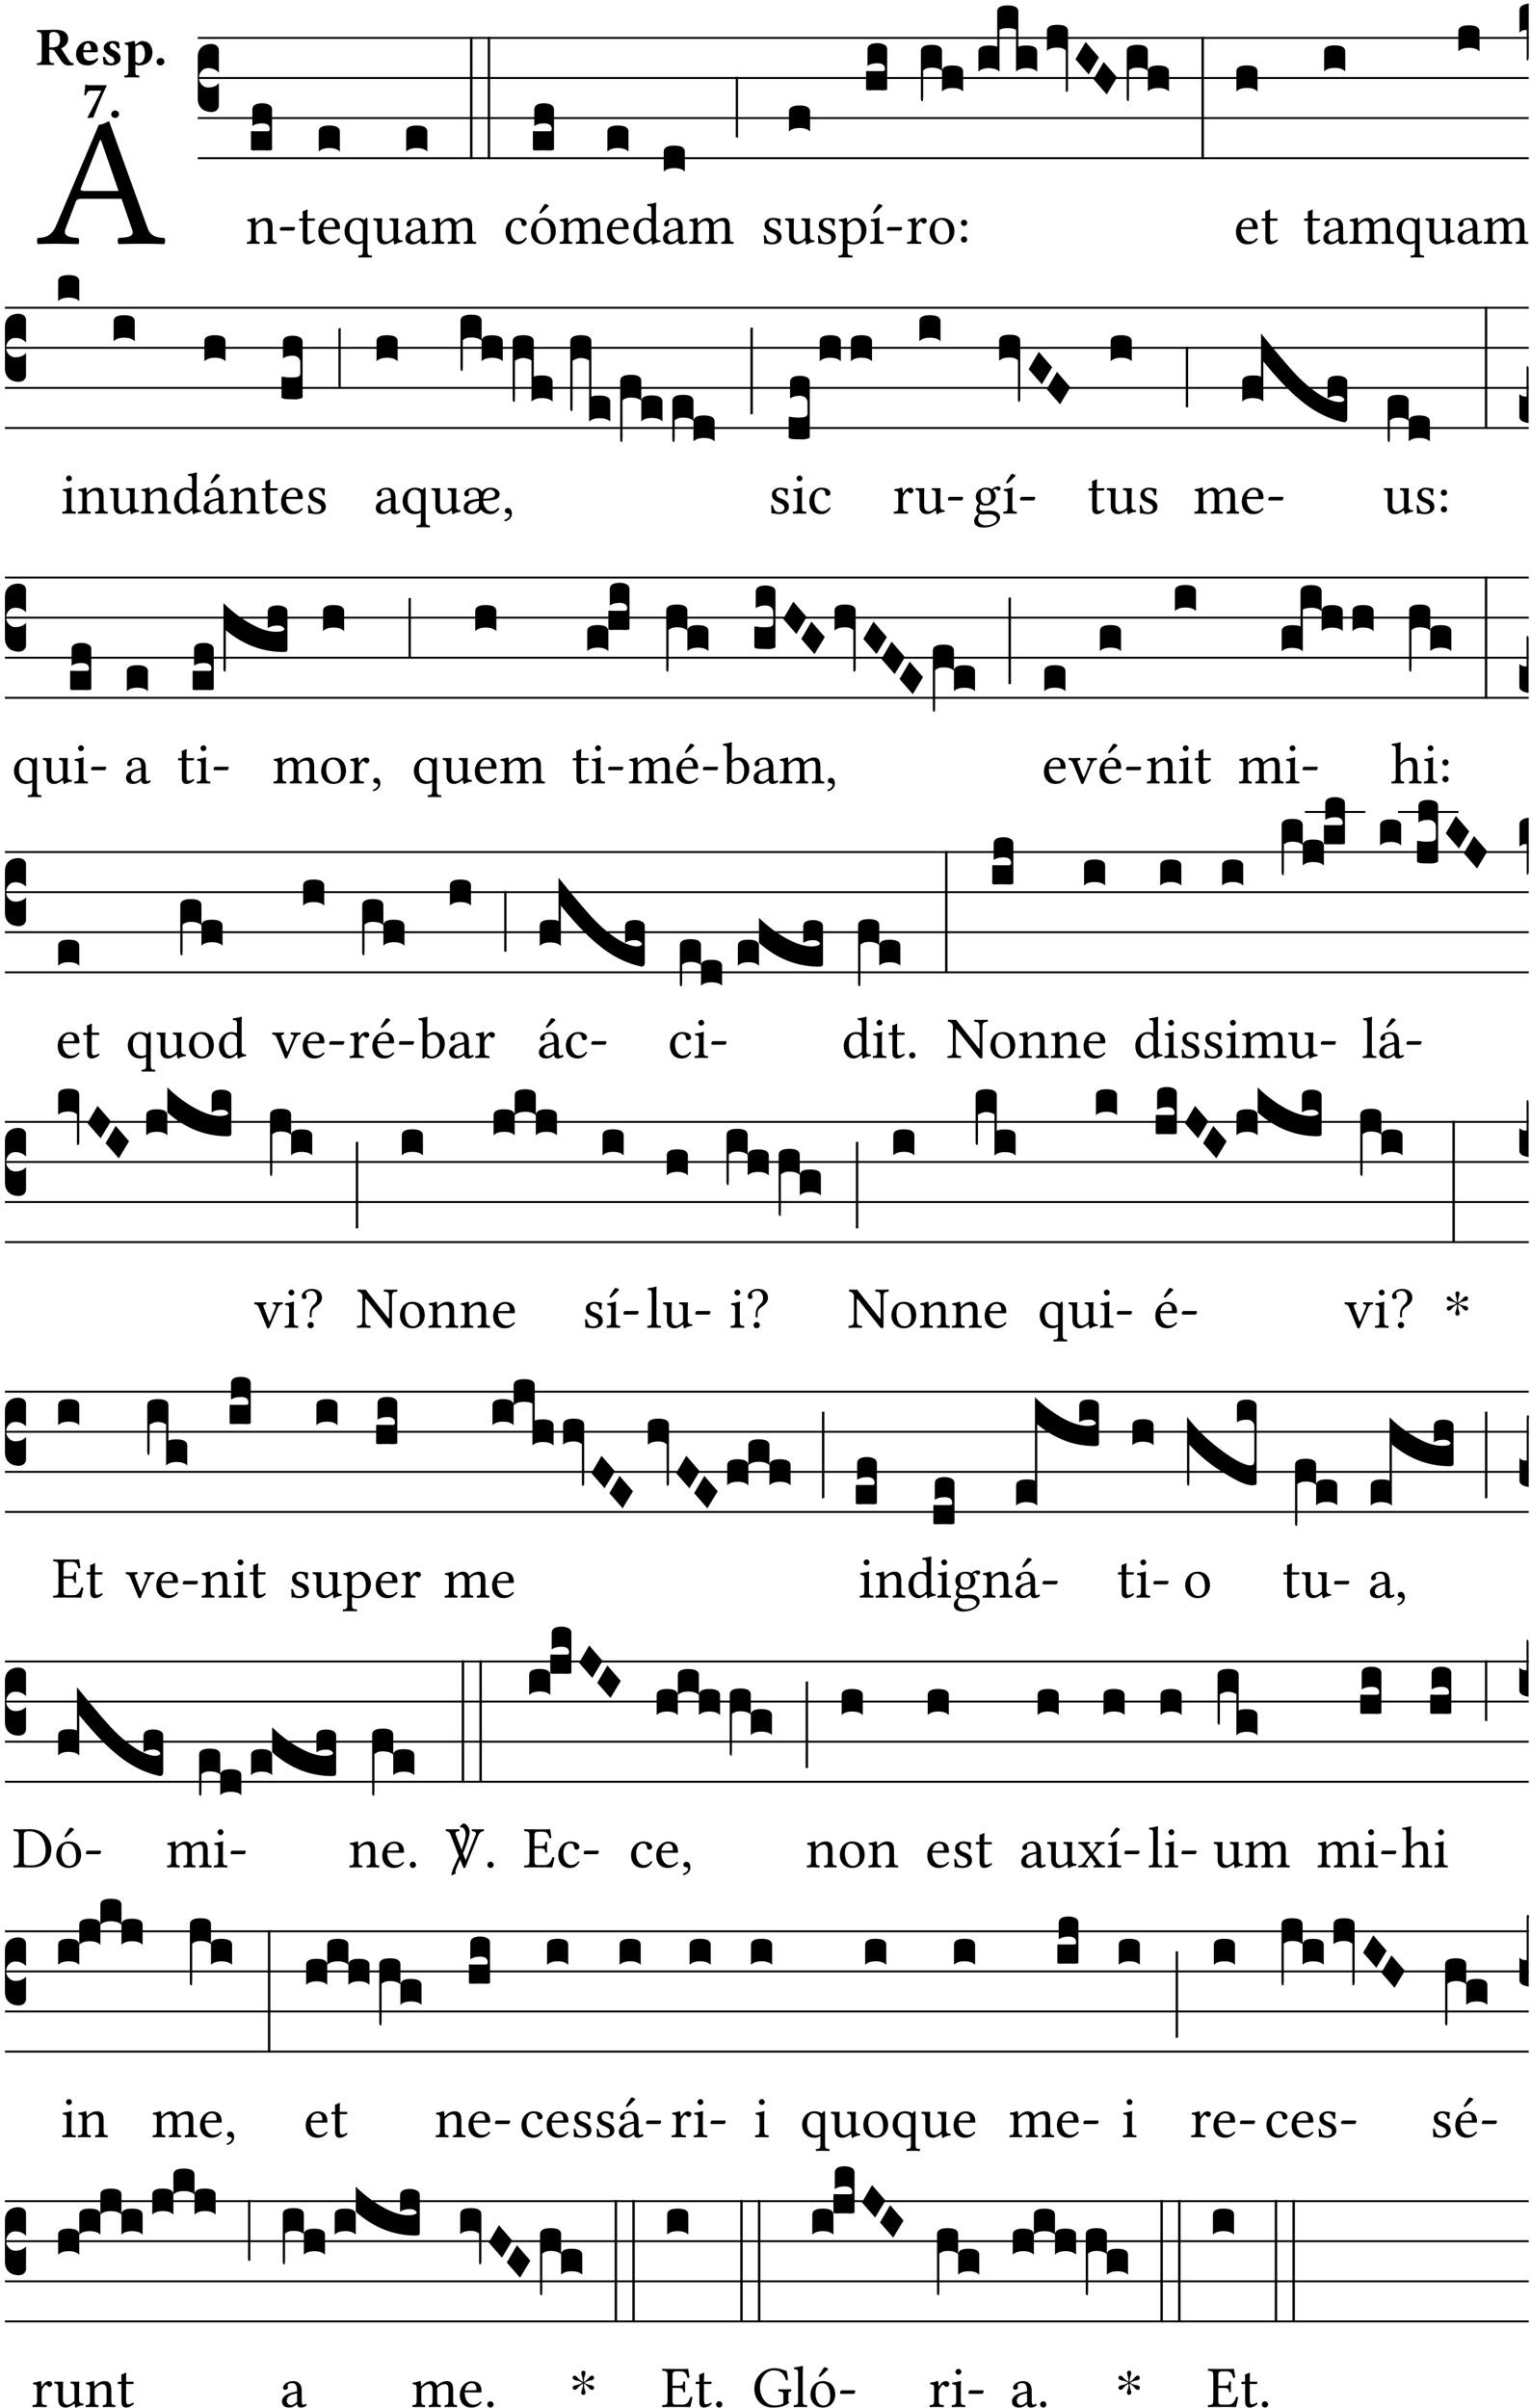 <?xml version="1.0" encoding="UTF-8" standalone="no"?>
<!DOCTYPE svg PUBLIC "-//W3C//DTD SVG 1.1//EN" "http://www.w3.org/Graphics/SVG/1.1/DTD/svg11.dtd">
<svg xmlns="http://www.w3.org/2000/svg" xmlns:xlink="http://www.w3.org/1999/xlink" version="1.1" width="311pt" height="489pt" viewBox="0 0 311 489">
<g enable-background="new">
<clipPath id="cp0">
<path transform="matrix(1,0,0,-1,-71,5598)" d="M 0 0 L 453.543 0 L 453.543 5669.291 L 0 5669.291 Z "/>
</clipPath>
<g clip-path="url(#cp0)">
<symbol id="font_1_22">
<path d="M .262 .285 C .24 .285 .233 .288 .236 .298 L .339 .557 L .345 .557 L .439 .285 L .262 .285 M .154 .081 L .209 .226 C .214 .239 .22 .243 .244 .243 L .455 .243 L .513 .074 C .524 .039 .486 .036 .439 .033 C .433 .027 .433 .006 .439 0 C .476 .001 .531 .002 .57 .002 C .611 .002 .649 .001 .684 0 C .69 .006 .69 .027 .684 .033 C .645 .036 .611 .039 .594 .088 L .388 .66 C .373 .651 .346 .64 .333 .64 L .106 .104 C .08 .042 .049 .036 .006 .033 C 0 .027 0 .006 .006 0 C .032 .001 .064 .002 .095 .002 C .136 .002 .186 .001 .223 0 C .229 .006 .229 .027 .223 .033 C .185 .035 .138 .039 .154 .081 Z "/>
</symbol>
<use xlink:href="#font_1_22" transform="matrix(37.858,0,0,-37.858,7.466,49.573)"/>
<symbol id="font_2_33">
<path d="M .434 .477 C .434 .354 .36 .335 .276 .335 L .233 .335 L .233 .534 C .233 .602 .256 .623 .309 .623 C .367 .623 .434 .599 .434 .477 M .341 .664 C .301 .664 .05 .657 .01 .657 C 0 .651 0 .629 .01 .623 C .065 .62 .093 .616 .093 .533 L .093 .132 C .093 .049 .065 .045 .01 .042 C 0 .036 0 .014 .01 .008 C .05 .009 .124 .01 .164 .01 C .204 .01 .276 .009 .316 .008 C .326 .014 .326 .036 .316 .042 C .261 .045 .233 .049 .233 .132 L .233 .293 C .312 .292 .321 .285 .335 .263 L .452 .089 C .483 .044 .524 0 .584 0 C .624 0 .676 .003 .686 .008 C .689 .014 .689 .034 .685 .042 C .64 .042 .617 .066 .589 .108 L .453 .318 C .507 .34 .585 .392 .585 .494 C .585 .534 .57 .594 .508 .631 C .471 .652 .416 .664 .341 .664 Z "/>
</symbol>
<symbol id="font_2_46">
<path d="M .14 .285 C .141 .32 .146 .357 .16 .378 C .175 .401 .202 .412 .214 .412 C .241 .412 .278 .386 .278 .306 C .278 .3 .278 .287 .276 .285 L .14 .285 M .394 .139 C .353 .097 .299 .086 .261 .086 C .183 .086 .135 .131 .135 .229 C .135 .236 .136 .24 .136 .245 L .376 .245 C .4 .245 .405 .262 .405 .276 C .405 .361 .372 .454 .225 .454 C .12 .454 0 .361 0 .208 C 0 .149 .021 .088 .064 .05 C .101 .015 .15 0 .222 0 C .291 0 .359 .035 .409 .108 C .409 .121 .404 .139 .394 .139 Z "/>
</symbol>
<symbol id="font_2_54">
<path d="M 0 .156 C .004 .106 .008 .059 .017 .022 C .035 .015 .099 0 .156 0 C .233 0 .329 .041 .329 .129 C .329 .162 .32 .19 .298 .215 C .269 .247 .228 .272 .182 .292 C .142 .309 .128 .34 .128 .37 C .128 .393 .147 .412 .176 .412 C .211 .412 .245 .38 .27 .319 C .288 .316 .299 .317 .309 .324 C .309 .36 .305 .398 .296 .43 C .264 .444 .239 .454 .184 .454 C .131 .454 .08 .434 .049 .402 C .026 .378 .015 .351 .015 .324 C .015 .294 .026 .27 .046 .249 C .077 .215 .131 .179 .162 .166 C .202 .148 .213 .112 .213 .088 C .213 .055 .181 .039 .154 .039 C .108 .039 .061 .084 .04 .158 C .024 .161 .016 .16 0 .156 Z "/>
</symbol>
<symbol id="font_2_51">
<path d="M .078 .543 L .078 .124 C .078 .041 .067 .039 .006 .034 C 0 .028 0 .006 .006 0 C .048 .001 .089 .002 .143 .002 C .196 .002 .237 .001 .28 0 C .286 .006 .286 .028 .28 .034 C .219 .038 .208 .041 .208 .124 L .208 .241 C .229 .23 .251 .224 .275 .224 C .427 .224 .526 .323 .526 .471 C .526 .526 .504 .589 .466 .628 C .43 .663 .38 .678 .329 .678 C .3 .678 .246 .643 .211 .611 L .205 .611 C .203 .639 .2 .661 .2 .661 C .199 .673 .191 .678 .177 .678 C .14 .668 .08 .654 .011 .645 C .009 .639 .011 .619 .013 .613 C .067 .607 .078 .6 .078 .543 M .208 .299 L .208 .555 C .208 .56 .207 .566 .207 .571 C .236 .597 .273 .611 .297 .611 C .338 .611 .386 .561 .386 .444 C .386 .36 .356 .266 .269 .266 C .258 .266 .233 .272 .208 .299 Z "/>
</symbol>
<symbol id="font_2_f">
<path d="M 0 .068 C 0 .03 .032 0 .072 0 C .112 0 .146 .032 .146 .07 C .146 .109 .114 .139 .074 .139 C .034 .139 0 .107 0 .068 Z "/>
</symbol>
<symbol id="font_2_18">
<path d="M .124 .51 L .318 .51 C .252 .373 .139 .155 .061 .012 L .067 0 L .169 .01 C .236 .181 .29 .331 .419 .603 L .413 .612 L .078 .612 C .044 .612 .042 .622 .024 .626 C .021 .626 .02 .626 .02 .623 C .019 .575 .008 .478 0 .426 L .035 .423 C .057 .503 .091 .51 .124 .51 Z "/>
</symbol>
<use xlink:href="#font_2_33" transform="matrix(10.909,0,0,-10.909,7.465,13.284)"/>
<use xlink:href="#font_2_46" transform="matrix(10.909,0,0,-10.909,15.451,13.284)"/>
<use xlink:href="#font_2_54" transform="matrix(10.909,0,0,-10.909,20.905,13.284)"/>
<use xlink:href="#font_2_51" transform="matrix(10.909,0,0,-10.909,25.225,15.728)"/>
<use xlink:href="#font_2_f" transform="matrix(10.909,0,0,-10.909,31.803,13.284)"/>
<use xlink:href="#font_2_18" transform="matrix(10.909,0,0,-10.909,17.104,23.974)"/>
<use xlink:href="#font_2_f" transform="matrix(10.909,0,0,-10.909,22.591,23.952)"/>
<path transform="matrix(1,0,0,-1,40.167,7.699)" stroke-width=".388" stroke-linecap="butt" stroke-miterlimit="10" stroke-linejoin="miter" fill="none" stroke="#000000" d="M 0 0 L 270.376 0 "/>
<path transform="matrix(1,0,0,-1,40.167,15.84)" stroke-width=".388" stroke-linecap="butt" stroke-miterlimit="10" stroke-linejoin="miter" fill="none" stroke="#000000" d="M 0 0 L 270.376 0 "/>
<path transform="matrix(1,0,0,-1,40.167,23.98)" stroke-width=".388" stroke-linecap="butt" stroke-miterlimit="10" stroke-linejoin="miter" fill="none" stroke="#000000" d="M 0 0 L 270.376 0 "/>
<path transform="matrix(1,0,0,-1,40.167,32.121)" stroke-width=".388" stroke-linecap="butt" stroke-miterlimit="10" stroke-linejoin="miter" fill="none" stroke="#000000" d="M 0 0 L 270.376 0 "/>
<symbol id="font_3_d">
<path d="M 0 .106 L 0 .432 C 0 .465 .01 .491 .029 .508 C .048 .526 .075 .535 .108 .535 C .127 .534 .141 .529 .151 .52 C .161 .511 .166 .5 .166 .486 L .166 .31 L .156 .319 C .137 .336 .112 .345 .082 .345 C .054 .345 .033 .332 .019 .306 C .013 .295 .01 .282 .01 .268 C .01 .255 .013 .242 .02 .23 C .027 .219 .035 .21 .046 .203 C .057 .196 .069 .193 .082 .193 C .113 .193 .137 .201 .156 .217 L .166 .227 L .166 .05 C .166 .039 .163 .03 .157 .023 C .152 .015 .145 .009 .136 .006 C .127 .002 .118 0 .108 0 C .075 .001 .048 .01 .029 .029 C .01 .047 0 .073 0 .106 Z "/>
</symbol>
<use xlink:href="#font_3_d" transform="matrix(25.843,0,0,-25.843,40.167,22.753)"/>
<symbol id="font_1_4f">
<path d="M .164 .36 C .157 .353 .152 .35 .152 .36 C .151 .387 .148 .425 .144 .436 C .141 .44 .14 .444 .132 .444 C .104 .433 .078 .424 .009 .415 C .007 .409 .009 .393 .011 .387 C .065 .382 .076 .377 .076 .319 L .076 .124 C .076 .042 .066 .038 .006 .033 C 0 .027 0 .006 .006 0 C .036 .001 .076 .002 .116 .002 C .156 .002 .186 .001 .216 0 C .222 .006 .222 .027 .216 .033 C .165 .038 .155 .042 .155 .124 L .155 .288 C .155 .309 .164 .321 .172 .33 C .21 .367 .255 .389 .294 .389 C .314 .389 .335 .376 .347 .353 C .357 .333 .359 .306 .359 .276 L .359 .124 C .359 .042 .349 .038 .297 .033 C .292 .027 .292 .006 .297 0 C .327 .001 .359 .002 .399 .002 C .439 .002 .475 .001 .505 0 C .51 .006 .51 .027 .505 .033 C .449 .038 .438 .042 .438 .124 L .438 .273 C .438 .328 .434 .376 .411 .407 C .394 .429 .363 .441 .328 .441 C .279 .441 .223 .428 .164 .36 Z "/>
</symbol>
<symbol id="font_1_e">
<path d="M .231 0 C .244 0 .258 .028 .258 .04 C .258 .05 .254 .06 .244 .06 L .025 .06 C .013 .06 0 .037 0 .019 C 0 .009 .006 0 .015 0 L .231 0 Z "/>
</symbol>
<use xlink:href="#font_1_4f" transform="matrix(11.955,0,0,-11.955,50.121,49.521)"/>
<use xlink:href="#font_1_e" transform="matrix(11.955,0,0,-11.955,56.84,46.831)"/>
<symbol id="font_3_104">
<path d="M .131 0 C .126 0 .118 0 .107 .001 C .096 .001 .087 .001 .078 .001 C .07 .001 .06 .001 .049 .001 C .038 0 .031 0 .028 0 C .016 0 .008 .001 .005 .002 C .002 .003 0 .005 0 .009 L 0 .143 C 0 .149 .002 .152 .006 .152 L .01 .152 C .015 .151 .036 .151 .075 .151 L .109 .151 C .12 .151 .128 .151 .132 .151 C .137 .152 .14 .153 .143 .155 C .146 .158 .148 .162 .148 .168 C .148 .198 .128 .213 .089 .213 C .057 .213 .031 .206 .011 .192 L .011 .321 C .011 .354 .037 .371 .089 .371 C .11 .371 .128 .367 .143 .359 C .158 .352 .166 .339 .166 .321 L .166 .01 C .166 .008 .165 .006 .164 .005 C .163 .004 .161 .003 .158 .002 C .155 .001 .151 .001 .146 .001 C .142 0 .137 0 .131 0 Z "/>
</symbol>
<use xlink:href="#font_3_104" transform="matrix(25.843,0,0,-25.843,50.976,30.558)"/>
<symbol id="font_1_55">
<path d="M .018 .439 C .004 .439 0 .427 0 .419 L 0 .406 C 0 .401 .001 .4 .005 .4 L .064 .4 L .064 .099 C .064 .028 .095 0 .141 0 C .187 0 .237 .022 .276 .066 C .274 .076 .268 .082 .258 .083 C .232 .063 .202 .055 .176 .055 C .149 .055 .143 .085 .143 .147 L .143 .4 L .247 .4 C .257 .4 .271 .404 .271 .413 L .271 .433 C .271 .437 .268 .439 .263 .439 L .143 .439 L .143 .478 C .143 .543 .147 .583 .147 .583 C .147 .589 .144 .591 .139 .591 C .134 .591 .126 .587 .117 .582 C .105 .576 .095 .572 .083 .568 C .071 .565 .061 .561 .061 .555 C .061 .543 .064 .55 .064 .439 L .018 .439 Z "/>
</symbol>
<symbol id="font_1_46">
<path d="M .087 .292 C .106 .405 .176 .414 .2 .414 C .238 .414 .283 .393 .283 .309 C .283 .3 .279 .295 .268 .295 L .087 .292 M .349 .103 C .312 .065 .283 .049 .225 .049 C .189 .049 .147 .07 .116 .121 C .096 .154 .084 .2 .084 .258 L .35 .256 C .362 .256 .369 .262 .369 .273 C .369 .357 .339 .447 .2 .447 C .113 .447 0 .364 0 .212 C 0 .156 .014 .102 .047 .064 C .081 .024 .128 0 .2 0 C .276 0 .33 .035 .37 .087 C .367 .097 .361 .102 .349 .103 Z "/>
</symbol>
<use xlink:href="#font_1_55" transform="matrix(11.955,0,0,-11.955,60.742,49.617)"/>
<use xlink:href="#font_1_46" transform="matrix(11.955,0,0,-11.955,64.663,49.617)"/>
<symbol id="font_3_40">
<path d="M .082 .205 C .101 .205 .116 .203 .128 .2 C .141 .197 .15 .191 .156 .184 C .163 .177 .166 .169 .166 .158 L .166 0 C .148 .019 .12 .028 .083 .028 C .046 .028 .018 .019 0 0 L 0 .158 C 0 .189 .027 .205 .082 .205 Z "/>
</symbol>
<use xlink:href="#font_3_40" transform="matrix(25.843,0,0,-25.843,64.748,30.79)"/>
<symbol id="font_1_52">
<path d="M .287 .602 C .307 .58 .311 .565 .311 .541 L .311 .311 C .311 .293 .31 .288 .297 .281 C .273 .269 .246 .268 .231 .268 C .173 .268 .086 .31 .086 .461 C .086 .565 .128 .639 .208 .639 C .238 .639 .265 .626 .287 .602 M .311 .123 C .311 .04 .3 .036 .239 .033 C .233 .027 .233 .006 .239 0 C .274 .001 .311 .002 .351 .002 C .391 .002 .429 .001 .462 0 C .468 .006 .468 .027 .462 .033 C .401 .036 .39 .04 .39 .123 L .39 .651 C .39 .665 .386 .676 .375 .676 C .368 .676 .362 .668 .354 .657 C .341 .639 .337 .636 .325 .643 C .293 .664 .254 .673 .212 .673 C .09 .673 0 .573 0 .441 C 0 .348 .063 .224 .207 .224 C .234 .224 .266 .229 .284 .239 C .307 .253 .311 .255 .311 .234 L .311 .123 Z "/>
</symbol>
<symbol id="font_1_56">
<path d="M .197 .003 C .236 .003 .283 .023 .332 .063 C .337 .067 .346 .069 .347 .062 C .349 .036 .358 .003 .358 .003 C .366 0 .37 0 .377 .003 C .399 .021 .434 .036 .495 .043 C .501 .049 .501 .064 .495 .07 C .431 .075 .422 .094 .422 .143 L .422 .335 C .422 .365 .426 .438 .426 .438 C .426 .441 .423 .444 .418 .444 C .413 .443 .398 .442 .383 .442 C .351 .442 .315 .443 .281 .444 C .275 .438 .275 .417 .281 .411 C .33 .408 .343 .396 .343 .33 L .343 .137 C .343 .118 .341 .11 .327 .098 C .29 .066 .252 .05 .227 .05 C .197 .05 .147 .064 .147 .153 L .147 .335 C .147 .365 .151 .438 .151 .438 C .151 .441 .148 .444 .143 .444 C .138 .443 .123 .442 .108 .442 C .076 .442 .04 .443 .006 .444 C 0 .438 0 .417 .006 .411 C .054 .407 .068 .396 .068 .331 L .068 .139 C .068 .07 .098 .003 .197 .003 Z "/>
</symbol>
<symbol id="font_1_42">
<path d="M .257 .243 L .257 .111 C .257 .098 .251 .091 .243 .085 C .217 .064 .183 .041 .155 .041 C .105 .041 .083 .081 .083 .112 C .083 .157 .104 .203 .178 .222 L .257 .243 M .257 .058 C .263 .027 .273 0 .324 0 C .362 0 .398 .017 .419 .037 C .417 .049 .413 .057 .402 .064 C .394 .057 .377 .048 .365 .048 C .336 .048 .335 .087 .335 .133 L .335 .28 C .335 .422 .257 .449 .184 .449 C .102 .449 .019 .395 .019 .338 C .019 .314 .031 .302 .054 .302 C .083 .302 .101 .323 .101 .336 C .101 .343 .1 .35 .098 .354 C .097 .357 .096 .363 .096 .374 C .096 .405 .138 .416 .176 .416 C .21 .416 .257 .399 .257 .286 C .257 .279 .254 .275 .251 .274 L .165 .253 C .069 .229 0 .176 0 .108 C 0 .026 .056 0 .126 0 C .16 0 .191 .008 .235 .042 L .255 .058 L .257 .058 Z "/>
</symbol>
<symbol id="font_1_4e">
<path d="M .15 .36 C .148 .389 .146 .425 .142 .436 C .139 .44 .138 .444 .13 .444 C .102 .433 .076 .424 .007 .415 C .005 .409 .007 .393 .009 .387 C .063 .382 .074 .377 .074 .319 L .074 .124 C .074 .042 .061 .037 .006 .033 C 0 .027 0 .006 .006 0 C .036 .001 .074 .002 .114 .002 C .154 .002 .184 .001 .214 0 C .22 .006 .22 .027 .214 .033 C .164 .038 .153 .042 .153 .124 L .153 .288 C .153 .309 .162 .321 .17 .33 C .209 .368 .247 .389 .278 .389 C .316 .389 .344 .365 .344 .298 L .344 .124 C .344 .042 .336 .037 .282 .033 C .277 .027 .277 .006 .282 0 C .307 .001 .344 .002 .384 .002 C .424 .002 .457 .001 .482 0 C .487 .006 .487 .027 .482 .033 C .432 .037 .423 .042 .423 .124 L .423 .283 C .423 .297 .423 .311 .422 .323 C .47 .376 .515 .389 .554 .389 C .592 .389 .614 .367 .614 .3 L .614 .124 C .614 .042 .604 .037 .552 .033 C .547 .027 .547 .006 .552 0 C .577 .001 .614 .002 .654 .002 C .694 .002 .729 .001 .757 0 C .762 .006 .762 .027 .757 .033 C .702 .037 .693 .042 .693 .124 L .693 .282 C .693 .371 .678 .441 .59 .441 C .538 .441 .477 .422 .425 .367 C .422 .364 .416 .359 .414 .367 C .404 .408 .366 .441 .314 .441 C .256 .441 .203 .406 .162 .36 C .157 .354 .15 .348 .15 .36 Z "/>
</symbol>
<use xlink:href="#font_1_52" transform="matrix(11.955,0,0,-11.955,69.983,52.295)"/>
<use xlink:href="#font_1_56" transform="matrix(11.955,0,0,-11.955,75.818,49.652)"/>
<use xlink:href="#font_1_42" transform="matrix(11.955,0,0,-11.955,82.357,49.617)"/>
<use xlink:href="#font_1_4e" transform="matrix(11.955,0,0,-11.955,87.629,49.521)"/>
<symbol id="font_3_26">
<path d="M 0 .96 L .019 .96 L .019 0 L 0 0 L 0 .96 Z "/>
</symbol>
<use xlink:href="#font_3_40" transform="matrix(25.843,0,0,-25.843,82.514,30.79)"/>
<use xlink:href="#font_3_26" transform="matrix(25.843,0,0,-25.843,95.484,32.289)"/>
<use xlink:href="#font_3_26" transform="matrix(25.843,0,0,-25.843,99.076,32.289)"/>
<symbol id="font_1_44">
<path d="M .361 .101 C .357 .11 .349 .114 .34 .115 C .306 .071 .263 .049 .22 .049 C .147 .049 .086 .123 .086 .24 C .086 .35 .134 .416 .2 .416 C .259 .416 .267 .381 .271 .346 C .274 .319 .288 .31 .309 .31 C .33 .31 .358 .323 .358 .354 C .358 .409 .301 .449 .205 .449 C .106 .449 0 .36 0 .218 C 0 .089 .072 0 .198 0 C .258 0 .311 .019 .361 .101 Z "/>
</symbol>
<symbol id="font_1_b3">
<path d="M .229 .681 L .153 .562 C .145 .549 .142 .545 .142 .534 C .142 .527 .149 .521 .156 .521 C .163 .521 .171 .525 .186 .54 L .301 .649 L .298 .66 C .275 .682 .249 .683 .243 .683 C .238 .683 .232 .682 .229 .681 M 0 .215 C 0 .113 .068 0 .21 0 C .274 0 .322 .022 .356 .056 C .401 .099 .422 .162 .422 .224 C .422 .328 .365 .449 .212 .449 C .146 .449 .091 .422 .055 .379 C .019 .336 0 .278 0 .215 M .197 .414 C .283 .414 .336 .336 .336 .192 C .336 .066 .271 .035 .224 .035 C .12 .035 .086 .161 .086 .238 C .086 .325 .107 .414 .197 .414 Z "/>
</symbol>
<use xlink:href="#font_1_44" transform="matrix(11.955,0,0,-11.955,102.704,49.617)"/>
<use xlink:href="#font_1_b3" transform="matrix(11.955,0,0,-11.955,107.869,49.617)"/>
<use xlink:href="#font_3_104" transform="matrix(25.843,0,0,-25.843,108.247,30.558)"/>
<use xlink:href="#font_1_4e" transform="matrix(11.955,0,0,-11.955,113.643,49.521)"/>
<use xlink:href="#font_1_46" transform="matrix(11.955,0,0,-11.955,123.291,49.617)"/>
<use xlink:href="#font_3_40" transform="matrix(25.843,0,0,-25.843,123.376,30.79)"/>
<symbol id="font_1_45">
<path d="M .306 .137 C .306 .118 .304 .11 .29 .098 C .253 .066 .221 .05 .196 .05 C .142 .05 .086 .109 .086 .234 C .086 .306 .1 .346 .115 .367 C .146 .414 .188 .417 .208 .417 C .244 .417 .269 .404 .289 .381 C .303 .365 .306 .358 .306 .327 L .306 .137 M .295 .063 C .299 .067 .309 .069 .31 .062 C .312 .037 .321 .003 .321 .003 C .329 0 .334 0 .34 .003 C .362 .021 .397 .036 .458 .043 C .464 .049 .464 .064 .458 .07 C .394 .075 .385 .094 .385 .143 L .385 .596 C .385 .661 .389 .701 .389 .701 C .389 .708 .385 .711 .376 .711 C .351 .701 .276 .687 .236 .684 C .234 .676 .236 .66 .242 .654 C .294 .651 .306 .656 .306 .572 L .306 .444 C .306 .437 .304 .435 .297 .435 C .293 .435 .252 .452 .219 .452 C .153 .452 .109 .43 .069 .392 C .026 .349 0 .29 0 .216 C 0 .093 .062 .003 .17 .003 C .209 .003 .246 .023 .295 .063 Z "/>
</symbol>
<use xlink:href="#font_1_45" transform="matrix(11.955,0,0,-11.955,128.659,49.652)"/>
<use xlink:href="#font_1_42" transform="matrix(11.955,0,0,-11.955,134.673,49.617)"/>
<use xlink:href="#font_1_4e" transform="matrix(11.955,0,0,-11.955,139.945,49.521)"/>
<symbol id="font_3_1c">
<path d="M 0 .477 L .018 .477 L .018 0 C .008 0 .002 .001 0 .004 L 0 .477 Z "/>
</symbol>
<use xlink:href="#font_3_40" transform="matrix(25.843,0,0,-25.843,134.829,34.861)"/>
<use xlink:href="#font_3_1c" transform="matrix(25.843,0,0,-25.843,149.462,27.947)"/>
<symbol id="font_1_54">
<path d="M 0 .148 C .004 .099 .007 .052 .007 .01 C .017 .012 .027 .013 .032 .013 C .039 .013 .045 .013 .052 .011 C .079 .004 .106 0 .143 0 C .199 0 .302 .027 .302 .126 C .302 .194 .253 .234 .185 .259 C .124 .281 .085 .297 .085 .352 C .085 .393 .121 .416 .155 .416 C .177 .416 .235 .408 .248 .323 C .254 .317 .274 .318 .28 .324 C .283 .36 .285 .397 .286 .43 C .255 .435 .207 .449 .155 .449 C .081 .449 .014 .401 .014 .337 C .014 .264 .047 .233 .124 .201 C .207 .167 .226 .146 .226 .103 C .226 .054 .178 .033 .141 .033 C .102 .033 .08 .046 .07 .057 C .048 .08 .037 .124 .031 .149 C .025 .155 .006 .154 0 .148 Z "/>
</symbol>
<use xlink:href="#font_1_54" transform="matrix(11.955,0,0,-11.955,155.152,49.617)"/>
<use xlink:href="#font_1_56" transform="matrix(11.955,0,0,-11.955,159.48,49.652)"/>
<use xlink:href="#font_3_40" transform="matrix(25.843,0,0,-25.843,160.269,26.719)"/>
<symbol id="font_1_51">
<path d="M .173 .565 C .199 .597 .244 .627 .274 .627 C .338 .627 .393 .555 .393 .442 C .393 .36 .364 .258 .252 .258 C .234 .258 .199 .263 .181 .279 C .16 .297 .157 .302 .157 .339 L .157 .521 C .157 .542 .161 .55 .173 .565 M .154 .602 C .152 .632 .15 .657 .146 .668 C .143 .672 .142 .676 .134 .676 C .106 .665 .08 .656 .011 .647 C .009 .641 .011 .625 .013 .619 C .067 .614 .078 .609 .078 .551 L .078 .124 C .078 .041 .067 .036 .006 .033 C 0 .027 0 .006 .006 0 C .041 .001 .078 .002 .118 .002 C .158 .002 .206 .001 .239 0 C .245 .006 .245 .027 .239 .033 C .168 .037 .157 .041 .157 .124 L .157 .232 C .157 .245 .16 .243 .171 .239 C .195 .229 .226 .224 .258 .224 C .314 .224 .364 .241 .405 .28 C .452 .326 .479 .388 .479 .469 C .479 .575 .404 .673 .302 .673 C .255 .673 .204 .642 .165 .598 C .159 .591 .154 .592 .154 .602 Z "/>
</symbol>
<symbol id="font_1_ad">
<path d="M .139 .673 L .063 .554 C .055 .541 .052 .537 .052 .526 C .052 .519 .059 .513 .066 .513 C .073 .513 .081 .517 .096 .532 L .211 .641 L .208 .652 C .185 .674 .159 .675 .153 .675 C .148 .675 .142 .674 .139 .673 M .157 .124 L .157 .323 C .157 .373 .161 .437 .161 .437 C .161 .441 .156 .444 .148 .444 C .119 .433 .08 .424 .011 .415 C .009 .409 .011 .393 .013 .387 C .067 .381 .078 .376 .078 .319 L .078 .124 C .078 .041 .067 .038 .006 .033 C 0 .027 0 .006 .006 0 C .039 .001 .078 .002 .118 .002 C .158 .002 .196 .001 .229 0 C .235 .006 .235 .027 .229 .033 C .168 .037 .157 .041 .157 .124 Z "/>
</symbol>
<use xlink:href="#font_1_54" transform="matrix(11.955,0,0,-11.955,166.162,49.617)"/>
<use xlink:href="#font_1_51" transform="matrix(11.955,0,0,-11.955,170.274,52.295)"/>
<use xlink:href="#font_1_ad" transform="matrix(11.955,0,0,-11.955,176.742,49.521)"/>
<use xlink:href="#font_1_e" transform="matrix(11.955,0,0,-11.955,180.173,46.831)"/>
<use xlink:href="#font_3_104" transform="matrix(25.843,0,0,-25.843,175.931,18.347)"/>
<symbol id="font_1_53">
<path d="M .156 .36 C .154 .4 .152 .425 .148 .436 C .145 .44 .144 .444 .136 .444 C .108 .433 .082 .424 .013 .415 C .011 .409 .013 .393 .015 .387 C .069 .382 .08 .377 .08 .319 L .08 .124 C .08 .041 .068 .037 .006 .033 C 0 .027 0 .006 .006 0 C .041 .001 .08 .002 .12 .002 C .16 .002 .206 .001 .241 0 C .247 .006 .247 .027 .241 .033 C .171 .038 .159 .041 .159 .124 L .159 .263 C .159 .289 .171 .312 .183 .33 C .194 .346 .217 .379 .229 .379 C .238 .379 .247 .376 .254 .366 C .262 .356 .273 .343 .291 .343 C .315 .343 .338 .368 .338 .393 C .338 .412 .32 .441 .278 .441 C .231 .441 .19 .397 .167 .358 C .161 .347 .156 .355 .156 .36 Z "/>
</symbol>
<symbol id="font_1_50">
<path d="M 0 .215 C 0 .113 .068 0 .21 0 C .274 0 .322 .022 .356 .056 C .401 .099 .422 .162 .422 .224 C .422 .328 .365 .449 .212 .449 C .146 .449 .091 .422 .055 .379 C .019 .336 0 .278 0 .215 M .197 .414 C .283 .414 .336 .336 .336 .192 C .336 .066 .271 .035 .224 .035 C .12 .035 .086 .161 .086 .238 C .086 .325 .107 .414 .197 .414 Z "/>
</symbol>
<symbol id="font_1_1b">
<path d="M 0 .336 C 0 .307 .024 .283 .053 .283 C .082 .283 .106 .307 .106 .336 C .106 .365 .082 .389 .053 .389 C .024 .389 0 .365 0 .336 M 0 .053 C 0 .024 .024 0 .053 0 C .082 0 .106 .024 .106 .053 C .106 .082 .082 .106 .053 .106 C .024 .106 0 .082 0 .053 Z "/>
</symbol>
<use xlink:href="#font_1_53" transform="matrix(11.955,0,0,-11.955,184.23,49.521)"/>
<use xlink:href="#font_1_50" transform="matrix(11.955,0,0,-11.955,188.833,49.617)"/>
<use xlink:href="#font_1_1b" transform="matrix(11.955,0,0,-11.955,195.205,49.27)"/>
<symbol id="font_3_1ae">
<path d="M 0 .021 L 0 .395 C 0 .427 .028 .443 .084 .443 C .112 .443 .133 .439 .146 .431 C .159 .423 .166 .411 .166 .395 L .166 .241 C .17 .268 .197 .281 .248 .281 C .304 .281 .332 .265 .332 .234 L .332 .077 C .314 .095 .286 .104 .249 .104 C .212 .104 .184 .095 .166 .077 L .166 .238 C .149 .255 .121 .264 .083 .264 C .056 .264 .035 .257 .018 .242 L .018 .047 C .018 .035 .018 .026 .017 .02 C .017 .014 .017 .01 .016 .007 C .016 .004 .016 .002 .015 .001 C .014 0 .013 0 .011 0 C .008 .001 .005 .003 .003 .007 C .001 .01 0 .015 0 .021 Z "/>
</symbol>
<symbol id="font_3_524">
<path d="M 0 .158 C 0 .19 .028 .206 .084 .206 C .114 .206 .135 .203 .148 .196 L .148 .473 C .148 .505 .175 .521 .23 .521 C .286 .521 .314 .505 .314 .473 L .314 .196 C .327 .203 .348 .206 .378 .206 C .434 .206 .462 .19 .462 .158 L .462 0 C .444 .019 .416 .028 .379 .028 C .342 .028 .314 .019 .296 0 L .296 .329 C .279 .338 .258 .343 .231 .343 C .204 .343 .183 .338 .166 .329 L .166 0 C .163 .003 .16 .005 .157 .008 C .154 .01 .151 .012 .148 .014 C .145 .015 .141 .017 .137 .019 C .134 .02 .13 .022 .126 .023 C .122 .024 .118 .024 .113 .025 C .108 .026 .103 .026 .098 .027 C .093 .028 .088 .028 .083 .028 C .046 .028 .018 .019 0 0 L 0 .158 Z "/>
</symbol>
<symbol id="font_3_f3">
<path d="M 0 .48 C 0 .496 .007 .508 .02 .516 C .034 .524 .055 .528 .083 .528 C .138 .528 .166 .512 .166 .48 L .166 .021 C .166 .009 .162 .002 .155 0 C .153 0 .152 0 .151 .001 C .15 .002 .15 .004 .149 .007 C .149 .01 .149 .014 .148 .02 C .148 .026 .148 .035 .148 .047 L .148 .327 C .131 .342 .11 .349 .083 .349 C .045 .349 .017 .34 0 .323 L 0 .48 Z "/>
</symbol>
<symbol id="font_3_1a">
<path d="M 0 .119 L .08 .255 L .185 .134 L .104 0 L 0 .119 Z "/>
</symbol>
<use xlink:href="#font_3_1ae" transform="matrix(25.843,0,0,-25.843,187.065,20.556)"/>
<use xlink:href="#font_3_524" transform="matrix(25.843,0,0,-25.843,198.746,14.56)"/>
<use xlink:href="#font_3_f3" transform="matrix(25.843,0,0,-25.843,212.665,18.682)"/>
<use xlink:href="#font_3_1a" transform="matrix(25.843,0,0,-25.843,218.459,15.103)"/>
<use xlink:href="#font_3_1a" transform="matrix(25.843,0,0,-25.843,222.13,19.174)"/>
<use xlink:href="#font_3_1ae" transform="matrix(25.843,0,0,-25.843,228.877,20.556)"/>
<use xlink:href="#font_3_26" transform="matrix(25.843,0,0,-25.843,244.062,32.289)"/>
<use xlink:href="#font_1_46" transform="matrix(11.955,0,0,-11.955,251.073,49.617)"/>
<use xlink:href="#font_1_55" transform="matrix(11.955,0,0,-11.955,256.274,49.617)"/>
<use xlink:href="#font_3_40" transform="matrix(25.843,0,0,-25.843,251.159,18.579)"/>
<use xlink:href="#font_1_55" transform="matrix(11.955,0,0,-11.955,264.913,49.617)"/>
<use xlink:href="#font_1_42" transform="matrix(11.955,0,0,-11.955,268.822,49.617)"/>
<use xlink:href="#font_3_40" transform="matrix(25.843,0,0,-25.843,268.978,14.508)"/>
<use xlink:href="#font_1_4e" transform="matrix(11.955,0,0,-11.955,274.094,49.521)"/>
<use xlink:href="#font_1_52" transform="matrix(11.955,0,0,-11.955,283.718,52.295)"/>
<use xlink:href="#font_1_56" transform="matrix(11.955,0,0,-11.955,289.552,49.652)"/>
<use xlink:href="#font_1_42" transform="matrix(11.955,0,0,-11.955,296.092,49.617)"/>
<use xlink:href="#font_1_4e" transform="matrix(11.955,0,0,-11.955,301.364,49.521)"/>
<symbol id="font_3_13">
<path d="M .057 .241 C .042 .241 .031 .24 .024 .237 C .017 .234 .009 .229 0 .22 L 0 .399 C 0 .413 .007 .424 .02 .432 C .034 .441 .052 .446 .073 .449 L .073 .033 C .073 .016 .07 .005 .065 0 C .064 0 .064 0 .063 0 C .059 0 .057 .007 .057 .02 L .057 .241 Z "/>
</symbol>
<use xlink:href="#font_3_40" transform="matrix(25.843,0,0,-25.843,296.248,10.438)"/>
<use xlink:href="#font_3_13" transform="matrix(25.843,0,0,-25.843,308.657,12.312)"/>
<path transform="matrix(1,0,0,-1,1,62.494)" stroke-width=".388" stroke-linecap="butt" stroke-miterlimit="10" stroke-linejoin="miter" fill="none" stroke="#000000" d="M 0 0 L 309.543 0 "/>
<path transform="matrix(1,0,0,-1,1,70.634)" stroke-width=".388" stroke-linecap="butt" stroke-miterlimit="10" stroke-linejoin="miter" fill="none" stroke="#000000" d="M 0 0 L 309.543 0 "/>
<path transform="matrix(1,0,0,-1,1,78.775)" stroke-width=".388" stroke-linecap="butt" stroke-miterlimit="10" stroke-linejoin="miter" fill="none" stroke="#000000" d="M 0 0 L 309.543 0 "/>
<path transform="matrix(1,0,0,-1,1,86.915)" stroke-width=".388" stroke-linecap="butt" stroke-miterlimit="10" stroke-linejoin="miter" fill="none" stroke="#000000" d="M 0 0 L 309.543 0 "/>
<use xlink:href="#font_3_d" transform="matrix(25.843,0,0,-25.843,1,77.548)"/>
<symbol id="font_1_4a">
<path d="M .066 .601 C .066 .575 .09 .549 .114 .549 C .142 .549 .166 .575 .166 .597 C .166 .621 .145 .649 .118 .649 C .094 .649 .066 .625 .066 .601 M .157 .124 L .157 .323 C .157 .373 .161 .437 .161 .437 C .161 .441 .156 .444 .148 .444 C .119 .433 .08 .424 .011 .415 C .009 .409 .011 .393 .013 .387 C .067 .381 .078 .376 .078 .319 L .078 .124 C .078 .041 .067 .038 .006 .033 C 0 .027 0 .006 .006 0 C .039 .001 .078 .002 .118 .002 C .158 .002 .196 .001 .229 0 C .235 .006 .235 .027 .229 .033 C .168 .037 .157 .041 .157 .124 Z "/>
</symbol>
<use xlink:href="#font_1_4a" transform="matrix(11.955,0,0,-11.955,12.622,104.316)"/>
<use xlink:href="#font_3_40" transform="matrix(25.843,0,0,-25.843,11.809,61.162)"/>
<use xlink:href="#font_1_4f" transform="matrix(11.955,0,0,-11.955,15.813,104.316)"/>
<use xlink:href="#font_1_56" transform="matrix(11.955,0,0,-11.955,22.293,104.447)"/>
<use xlink:href="#font_3_40" transform="matrix(25.843,0,0,-25.843,23.083,69.303)"/>
<symbol id="font_1_a1">
<path d="M .208 .681 L .132 .562 C .124 .549 .121 .545 .121 .534 C .121 .527 .128 .521 .135 .521 C .142 .521 .15 .525 .165 .54 L .28 .649 L .277 .66 C .254 .682 .228 .683 .222 .683 C .217 .683 .211 .682 .208 .681 M .257 .243 L .257 .111 C .257 .098 .251 .091 .243 .085 C .217 .064 .183 .041 .155 .041 C .105 .041 .083 .081 .083 .112 C .083 .157 .104 .203 .178 .222 L .257 .243 M .257 .058 C .263 .027 .273 0 .324 0 C .362 0 .398 .017 .419 .037 C .417 .049 .413 .057 .402 .064 C .394 .057 .377 .048 .365 .048 C .336 .048 .335 .087 .335 .133 L .335 .28 C .335 .422 .257 .449 .184 .449 C .102 .449 .019 .395 .019 .338 C .019 .314 .031 .302 .054 .302 C .083 .302 .101 .323 .101 .336 C .101 .343 .1 .35 .098 .354 C .097 .357 .096 .363 .096 .374 C .096 .405 .138 .416 .176 .416 C .21 .416 .257 .399 .257 .286 C .257 .279 .254 .275 .251 .274 L .165 .253 C .069 .229 0 .176 0 .108 C 0 .026 .056 0 .126 0 C .16 0 .191 .008 .235 .042 L .255 .058 L .257 .058 Z "/>
</symbol>
<use xlink:href="#font_1_4f" transform="matrix(11.955,0,0,-11.955,28.641,104.316)"/>
<use xlink:href="#font_1_45" transform="matrix(11.955,0,0,-11.955,35.348,104.447)"/>
<use xlink:href="#font_1_a1" transform="matrix(11.955,0,0,-11.955,41.361,104.412)"/>
<use xlink:href="#font_3_40" transform="matrix(25.843,0,0,-25.843,41.518,73.373)"/>
<use xlink:href="#font_1_4f" transform="matrix(11.955,0,0,-11.955,46.634,104.316)"/>
<use xlink:href="#font_1_55" transform="matrix(11.955,0,0,-11.955,53.174,104.412)"/>
<use xlink:href="#font_1_46" transform="matrix(11.955,0,0,-11.955,57.095,104.412)"/>
<use xlink:href="#font_1_54" transform="matrix(11.955,0,0,-11.955,62.57,104.412)"/>
<symbol id="font_3_105">
<path d="M 0 .016 L 0 .169 C 0 .175 .002 .178 .006 .178 L .01 .178 C .031 .174 .051 .172 .069 .172 C .073 .172 .077 .172 .081 .172 C .085 .172 .089 .172 .092 .172 C .096 .173 .099 .173 .102 .173 C .117 .173 .128 .176 .136 .181 C .144 .186 .148 .193 .148 .202 L .148 .289 C .148 .299 .146 .308 .142 .315 C .138 .323 .131 .33 .122 .335 C .113 .34 .102 .343 .089 .343 C .057 .343 .031 .336 .011 .322 L .011 .451 C .011 .484 .037 .5 .089 .5 C .11 .5 .128 .496 .143 .489 C .158 .482 .166 .469 .166 .451 L .166 .017 C .166 .013 .16 .009 .147 .006 C .135 .002 .122 0 .107 0 C .104 0 .099 0 .094 .001 C .089 .001 .082 .001 .074 .001 C .052 .001 .036 .002 .027 .003 C .009 .006 0 .011 0 .016 Z "/>
</symbol>
<symbol id="font_3_1b">
<path d="M 0 0 L 0 .471 C .002 .474 .008 .476 .018 .477 L .018 0 L 0 0 Z "/>
</symbol>
<use xlink:href="#font_3_105" transform="matrix(25.843,0,0,-25.843,57.179,81.101)"/>
<use xlink:href="#font_3_1b" transform="matrix(25.843,0,0,-25.843,68.747,78.943)"/>
<use xlink:href="#font_1_42" transform="matrix(11.955,0,0,-11.955,76.332,104.412)"/>
<use xlink:href="#font_3_40" transform="matrix(25.843,0,0,-25.843,76.489,73.373)"/>
<symbol id="font_1_a6">
<path d="M .226 .394 C .249 .37 .258 .339 .259 .26 C .172 .253 .106 .24 .063 .215 C .027 .194 0 .152 0 .112 C 0 .07 .014 .037 .049 .018 C .07 .005 .107 0 .143 0 C .18 0 .231 .015 .277 .062 C .288 .074 .293 .078 .301 .069 C .322 .045 .361 0 .452 0 C .518 0 .576 .039 .605 .093 C .601 .098 .593 .108 .585 .109 C .555 .074 .52 .049 .466 .049 C .391 .049 .332 .138 .332 .228 C .563 .231 .609 .268 .609 .349 C .609 .383 .565 .449 .451 .449 C .394 .449 .342 .424 .309 .379 C .272 .446 .195 .449 .171 .449 C .089 .449 .011 .405 .011 .347 C .011 .327 .02 .302 .051 .302 C .076 .302 .09 .319 .09 .335 C .09 .342 .089 .349 .087 .353 C .085 .356 .084 .363 .084 .373 C .084 .402 .122 .416 .161 .416 C .182 .416 .211 .409 .226 .394 M .259 .225 C .259 .175 .258 .142 .254 .123 C .239 .083 .187 .042 .155 .042 C .099 .042 .072 .074 .072 .117 C .072 .139 .084 .161 .109 .179 C .139 .202 .189 .219 .259 .225 M .333 .263 C .341 .348 .382 .416 .45 .416 C .498 .416 .533 .378 .533 .346 C .533 .285 .486 .265 .333 .263 Z "/>
</symbol>
<symbol id="font_1_d">
<path d="M .061 .228 C .03 .228 .008 .207 .008 .179 C .008 .147 .034 .138 .052 .135 C .071 .133 .088 .127 .088 .104 C .088 .083 .052 .037 0 .024 C 0 .014 .002 .007 .009 0 C .069 .011 .127 .059 .127 .129 C .127 .189 .101 .228 .061 .228 Z "/>
</symbol>
<use xlink:href="#font_1_52" transform="matrix(11.955,0,0,-11.955,81.784,107.09)"/>
<use xlink:href="#font_1_56" transform="matrix(11.955,0,0,-11.955,87.619,104.447)"/>
<use xlink:href="#font_1_a6" transform="matrix(11.955,0,0,-11.955,94.194,104.412)"/>
<use xlink:href="#font_1_d" transform="matrix(11.955,0,0,-11.955,102.455,105.882)"/>
<symbol id="font_3_1b4">
<path d="M 0 .021 L 0 .476 C 0 .508 .028 .524 .084 .524 C .139 .524 .166 .508 .166 .476 L .166 .198 C .179 .205 .2 .208 .23 .208 C .286 .208 .314 .192 .314 .16 L .314 .002 C .296 .021 .268 .03 .231 .03 C .194 .03 .166 .021 .148 .002 L .148 .325 C .144 .328 .14 .331 .135 .333 C .13 .335 .125 .337 .12 .339 C .115 .34 .109 .342 .102 .343 C .096 .344 .09 .344 .083 .345 C .071 .345 .058 .342 .045 .337 C .032 .332 .023 .327 .018 .323 L .018 .047 C .018 .035 .018 .026 .017 .02 C .017 .014 .017 .01 .016 .007 C .016 .004 .016 .002 .015 .001 C .014 0 .013 0 .011 0 C .008 .001 .006 .002 .004 .004 C .003 .005 .002 .008 .001 .011 C 0 .014 0 .017 0 .021 Z "/>
</symbol>
<symbol id="font_3_1b0">
<path d="M 0 .103 L 0 .631 C 0 .663 .028 .679 .084 .679 C .139 .679 .166 .663 .166 .631 L .166 .196 C .179 .202 .2 .205 .23 .205 C .286 .205 .314 .189 .314 .157 L .314 0 C .296 .018 .268 .027 .231 .027 C .194 .027 .166 .018 .148 0 L .148 .48 C .144 .483 .14 .486 .135 .488 C .13 .49 .125 .492 .12 .494 C .115 .495 .109 .497 .102 .498 C .096 .499 .09 .499 .083 .5 C .071 .5 .058 .497 .045 .492 C .032 .487 .023 .482 .018 .478 L .018 .129 C .018 .118 .018 .109 .017 .103 C .017 .097 .017 .092 .016 .089 C .016 .086 .016 .084 .015 .083 C .014 .082 .013 .082 .011 .082 C .008 .083 .006 .084 .004 .086 C .003 .088 .002 .09 .001 .093 C 0 .096 0 .099 0 .103 Z "/>
</symbol>
<symbol id="font_3_1b3">
<path d="M 0 .021 L 0 .48 C 0 .512 .028 .528 .084 .528 C .112 .528 .133 .524 .146 .516 C .159 .508 .166 .496 .166 .48 L .166 .326 C .17 .353 .197 .366 .248 .366 C .304 .366 .332 .35 .332 .319 L .332 .162 C .314 .18 .286 .189 .249 .189 C .212 .189 .184 .18 .166 .162 L .166 .323 C .149 .34 .121 .349 .083 .349 C .056 .349 .035 .342 .018 .327 L .018 .047 C .018 .035 .018 .026 .017 .02 C .017 .014 .017 .01 .016 .007 C .016 .004 .016 .002 .015 .001 C .014 0 .013 0 .011 0 C .008 .001 .006 .002 .004 .004 C .003 .005 .002 .008 .001 .011 C 0 .014 0 .017 0 .021 Z "/>
</symbol>
<symbol id="font_3_1b8">
<path d="M 0 .021 L 0 .323 C 0 .355 .028 .371 .084 .371 C .112 .371 .133 .367 .146 .359 C .159 .351 .166 .339 .166 .323 L .166 .169 C .17 .196 .197 .209 .248 .209 C .304 .209 .332 .193 .332 .162 L .332 .005 C .314 .023 .286 .032 .249 .032 C .212 .032 .184 .023 .166 .005 L .166 .166 C .149 .183 .121 .192 .083 .192 C .056 .192 .035 .185 .018 .17 L .018 .047 C .018 .036 .018 .027 .017 .021 C .017 .015 .017 .01 .016 .007 C .016 .004 .016 .002 .015 .001 C .014 0 .013 0 .011 0 C .008 .001 .006 .002 .004 .004 C .003 .006 .002 .008 .001 .011 C 0 .014 0 .017 0 .021 Z "/>
</symbol>
<symbol id="font_3_34">
<path d="M .019 .682 L .019 .003 C .009 .002 .003 .001 0 0 L 0 .679 C .003 .681 .01 .682 .019 .682 Z "/>
</symbol>
<use xlink:href="#font_3_1ae" transform="matrix(25.843,0,0,-25.843,93.544,75.351)"/>
<use xlink:href="#font_3_1b4" transform="matrix(25.843,0,0,-25.843,104.138,81.617)"/>
<use xlink:href="#font_3_1b0" transform="matrix(25.843,0,0,-25.843,115.845,85.623)"/>
<use xlink:href="#font_3_1b3" transform="matrix(25.843,0,0,-25.843,125.986,89.758)"/>
<use xlink:href="#font_3_1b8" transform="matrix(25.843,0,0,-25.843,136.58,89.771)"/>
<use xlink:href="#font_3_34" transform="matrix(25.843,0,0,-25.843,152.438,84.164)"/>
<use xlink:href="#font_1_54" transform="matrix(11.955,0,0,-11.955,156.642,104.412)"/>
<use xlink:href="#font_1_4a" transform="matrix(11.955,0,0,-11.955,161.017,104.316)"/>
<use xlink:href="#font_1_44" transform="matrix(11.955,0,0,-11.955,164.413,104.412)"/>
<use xlink:href="#font_3_105" transform="matrix(25.843,0,0,-25.843,160.206,89.241)"/>
<use xlink:href="#font_3_40" transform="matrix(25.843,0,0,-25.843,166.51,73.373)"/>
<use xlink:href="#font_3_40" transform="matrix(25.843,0,0,-25.843,172.842,73.373)"/>
<use xlink:href="#font_1_53" transform="matrix(11.955,0,0,-11.955,181.522,104.316)"/>
<use xlink:href="#font_1_56" transform="matrix(11.955,0,0,-11.955,185.969,104.447)"/>
<use xlink:href="#font_1_e" transform="matrix(11.955,0,0,-11.955,192.557,101.626)"/>
<use xlink:href="#font_3_40" transform="matrix(25.843,0,0,-25.843,186.76,69.303)"/>
<symbol id="font_1_48">
<path d="M .287 .517 C .287 .424 .24 .405 .203 .405 C .119 .405 .11 .476 .11 .54 C .11 .61 .135 .646 .19 .646 C .253 .646 .287 .6 .287 .517 M .1 .228 C .111 .225 .127 .223 .14 .223 C .171 .223 .199 .226 .213 .226 C .263 .226 .305 .225 .334 .209 C .373 .187 .385 .173 .385 .147 C .385 .075 .279 .037 .189 .037 C .153 .037 .069 .066 .069 .134 C .069 .168 .071 .193 .1 .228 M .412 .625 C .431 .625 .449 .643 .449 .663 C .449 .684 .43 .7 .403 .7 C .377 .7 .329 .683 .303 .649 C .291 .657 .258 .677 .199 .677 C .11 .677 .028 .617 .028 .525 C .028 .471 .052 .44 .08 .413 C .052 .389 .036 .346 .036 .312 C .036 .276 .056 .248 .082 .235 C .028 .203 0 .157 0 .114 C 0 .027 .082 0 .159 0 C .294 0 .44 .065 .44 .173 C .44 .205 .425 .23 .396 .254 C .357 .286 .287 .287 .25 .287 C .232 .287 .207 .285 .183 .282 C .168 .281 .158 .28 .153 .28 C .124 .28 .089 .294 .089 .337 C .089 .357 .095 .378 .107 .395 C .131 .381 .159 .374 .198 .374 C .286 .374 .367 .429 .367 .527 C .367 .574 .353 .601 .324 .631 C .331 .641 .351 .655 .364 .655 C .371 .655 .378 .652 .384 .643 C .388 .635 .401 .625 .412 .625 Z "/>
</symbol>
<use xlink:href="#font_1_48" transform="matrix(11.955,0,0,-11.955,197.888,107.137)"/>
<use xlink:href="#font_1_ad" transform="matrix(11.955,0,0,-11.955,203.77,104.316)"/>
<use xlink:href="#font_1_e" transform="matrix(11.955,0,0,-11.955,207.201,101.626)"/>
<use xlink:href="#font_3_f3" transform="matrix(25.843,0,0,-25.843,202.957,81.617)"/>
<use xlink:href="#font_3_1a" transform="matrix(25.843,0,0,-25.843,208.947,78.039)"/>
<use xlink:href="#font_3_1a" transform="matrix(25.843,0,0,-25.843,212.642,82.109)"/>
<use xlink:href="#font_1_55" transform="matrix(11.955,0,0,-11.955,221.104,104.412)"/>
<use xlink:href="#font_1_56" transform="matrix(11.955,0,0,-11.955,224.822,104.447)"/>
<use xlink:href="#font_1_54" transform="matrix(11.955,0,0,-11.955,231.505,104.412)"/>
<use xlink:href="#font_3_40" transform="matrix(25.843,0,0,-25.843,225.612,73.373)"/>
<use xlink:href="#font_3_1c" transform="matrix(25.843,0,0,-25.843,240.886,82.742)"/>
<use xlink:href="#font_1_4e" transform="matrix(11.955,0,0,-11.955,242.603,104.316)"/>
<use xlink:href="#font_1_46" transform="matrix(11.955,0,0,-11.955,252.251,104.412)"/>
<use xlink:href="#font_1_e" transform="matrix(11.955,0,0,-11.955,257.631,101.626)"/>
<symbol id="font_3_cd5">
<path d="M 0 .32 C 0 .352 .028 .368 .084 .368 C .114 .368 .135 .365 .148 .358 L .148 .698 C .298 .513 .4 .395 .454 .343 C .517 .282 .575 .237 .628 .206 C .681 .176 .725 .16 .76 .159 C .782 .158 .797 .164 .804 .177 C .801 .183 .798 .188 .793 .193 C .788 .197 .782 .2 .775 .203 C .768 .206 .759 .208 .749 .208 C .717 .208 .691 .201 .671 .187 L .671 .316 C .671 .349 .697 .366 .749 .366 C .77 .366 .788 .362 .803 .354 C .818 .347 .826 .334 .826 .316 L .826 .029 C .826 .021 .824 .014 .819 .009 C .815 .003 .81 0 .805 0 C .802 0 .797 .001 .791 .002 C .67 .029 .555 .089 .446 .183 C .369 .246 .275 .345 .166 .478 L .166 .162 C .163 .165 .16 .167 .157 .17 C .154 .172 .151 .174 .148 .176 C .145 .177 .141 .179 .137 .181 C .134 .182 .13 .184 .126 .185 C .122 .186 .118 .186 .113 .187 C .108 .188 .103 .188 .098 .189 C .093 .19 .088 .19 .083 .19 C .046 .19 .018 .181 0 .162 L 0 .32 Z "/>
</symbol>
<use xlink:href="#font_3_cd5" transform="matrix(25.843,0,0,-25.843,252.336,85.753)"/>
<use xlink:href="#font_1_56" transform="matrix(11.955,0,0,-11.955,281.081,104.447)"/>
<use xlink:href="#font_1_54" transform="matrix(11.955,0,0,-11.955,287.764,104.412)"/>
<use xlink:href="#font_1_1b" transform="matrix(11.955,0,0,-11.955,292.69,104.065)"/>
<symbol id="font_3_16">
<path d="M 0 .049 L 0 .228 C .009 .22 .018 .215 .025 .212 C .032 .209 .043 .208 .057 .208 L .057 .429 C .057 .442 .059 .448 .064 .448 L .065 .448 C .07 .447 .073 .437 .073 .416 L .073 0 C .024 .007 0 .024 0 .049 Z "/>
</symbol>
<use xlink:href="#font_3_1b8" transform="matrix(25.843,0,0,-25.843,281.871,89.771)"/>
<use xlink:href="#font_3_26" transform="matrix(25.843,0,0,-25.843,301.62,87.084)"/>
<use xlink:href="#font_3_16" transform="matrix(25.843,0,0,-25.843,308.631,85.92)"/>
<path transform="matrix(1,0,0,-1,1,117.288)" stroke-width=".388" stroke-linecap="butt" stroke-miterlimit="10" stroke-linejoin="miter" fill="none" stroke="#000000" d="M 0 0 L 309.543 0 "/>
<path transform="matrix(1,0,0,-1,1,125.429)" stroke-width=".388" stroke-linecap="butt" stroke-miterlimit="10" stroke-linejoin="miter" fill="none" stroke="#000000" d="M 0 0 L 309.543 0 "/>
<path transform="matrix(1,0,0,-1,1,133.569)" stroke-width=".388" stroke-linecap="butt" stroke-miterlimit="10" stroke-linejoin="miter" fill="none" stroke="#000000" d="M 0 0 L 309.543 0 "/>
<path transform="matrix(1,0,0,-1,1,141.71)" stroke-width=".388" stroke-linecap="butt" stroke-miterlimit="10" stroke-linejoin="miter" fill="none" stroke="#000000" d="M 0 0 L 309.543 0 "/>
<use xlink:href="#font_3_d" transform="matrix(25.843,0,0,-25.843,1,132.342)"/>
<use xlink:href="#font_1_52" transform="matrix(11.955,0,0,-11.955,2.835,161.884)"/>
<use xlink:href="#font_1_56" transform="matrix(11.955,0,0,-11.955,8.67,159.242)"/>
<use xlink:href="#font_1_4a" transform="matrix(11.955,0,0,-11.955,15.066,159.111)"/>
<use xlink:href="#font_1_e" transform="matrix(11.955,0,0,-11.955,18.497,156.421)"/>
<use xlink:href="#font_3_104" transform="matrix(25.843,0,0,-25.843,14.254,140.147)"/>
<use xlink:href="#font_1_42" transform="matrix(11.955,0,0,-11.955,25.606,159.206)"/>
<use xlink:href="#font_3_40" transform="matrix(25.843,0,0,-25.843,25.763,140.38)"/>
<use xlink:href="#font_1_55" transform="matrix(11.955,0,0,-11.955,36.174,159.206)"/>
<use xlink:href="#font_1_4a" transform="matrix(11.955,0,0,-11.955,39.94,159.111)"/>
<use xlink:href="#font_1_e" transform="matrix(11.955,0,0,-11.955,43.371,156.421)"/>
<symbol id="font_3_75d">
<path d="M .426 .363 C .394 .363 .368 .356 .348 .342 L .348 .471 C .348 .504 .374 .521 .426 .521 C .447 .521 .465 .517 .48 .509 C .495 .502 .503 .489 .503 .471 L .503 .173 C .503 .161 .493 .155 .472 .155 C .307 .155 .155 .212 .018 .326 L .018 .047 C .018 .035 .018 .026 .017 .02 C .017 .014 .017 .01 .016 .007 C .016 .004 .016 .002 .015 .001 C .014 0 .013 0 .011 0 C .008 .001 .006 .002 .004 .004 C .003 .005 .002 .008 .001 .011 C 0 .014 0 .017 0 .021 L 0 .539 C .073 .468 .149 .411 .23 .368 C .3 .331 .362 .313 .416 .314 C .451 .314 .473 .321 .48 .334 C .471 .353 .453 .363 .426 .363 Z "/>
</symbol>
<use xlink:href="#font_3_104" transform="matrix(25.843,0,0,-25.843,39.128,140.147)"/>
<use xlink:href="#font_3_75d" transform="matrix(25.843,0,0,-25.843,45.396,136.412)"/>
<use xlink:href="#font_1_4e" transform="matrix(11.955,0,0,-11.955,55.541,159.111)"/>
<use xlink:href="#font_1_50" transform="matrix(11.955,0,0,-11.955,65.237,159.206)"/>
<use xlink:href="#font_1_53" transform="matrix(11.955,0,0,-11.955,71.011,159.111)"/>
<use xlink:href="#font_1_d" transform="matrix(11.955,0,0,-11.955,75.733,160.677)"/>
<use xlink:href="#font_3_40" transform="matrix(25.843,0,0,-25.843,65.615,128.168)"/>
<use xlink:href="#font_3_1b" transform="matrix(25.843,0,0,-25.843,82.99,133.737)"/>
<use xlink:href="#font_1_52" transform="matrix(11.955,0,0,-11.955,84.07,161.884)"/>
<use xlink:href="#font_1_56" transform="matrix(11.955,0,0,-11.955,89.905,159.242)"/>
<use xlink:href="#font_1_46" transform="matrix(11.955,0,0,-11.955,96.456,159.206)"/>
<use xlink:href="#font_1_4e" transform="matrix(11.955,0,0,-11.955,101.597,159.111)"/>
<use xlink:href="#font_3_40" transform="matrix(25.843,0,0,-25.843,96.54,128.168)"/>
<use xlink:href="#font_1_55" transform="matrix(11.955,0,0,-11.955,116.335,159.206)"/>
<use xlink:href="#font_1_4a" transform="matrix(11.955,0,0,-11.955,120.101,159.111)"/>
<use xlink:href="#font_1_e" transform="matrix(11.955,0,0,-11.955,123.532,156.421)"/>
<use xlink:href="#font_3_40" transform="matrix(25.843,0,0,-25.843,119.289,132.238)"/>
<use xlink:href="#font_3_104" transform="matrix(25.843,0,0,-25.843,123.579,127.936)"/>
<symbol id="font_1_a9">
<path d="M .233 .681 L .157 .562 C .149 .549 .146 .545 .146 .534 C .146 .527 .153 .521 .16 .521 C .167 .521 .175 .525 .19 .54 L .305 .649 L .302 .66 C .279 .682 .253 .683 .247 .683 C .242 .683 .236 .682 .233 .681 M .087 .292 C .106 .405 .176 .414 .2 .414 C .238 .414 .283 .393 .283 .309 C .283 .3 .279 .295 .268 .295 L .087 .292 M .349 .103 C .312 .065 .283 .049 .225 .049 C .189 .049 .147 .07 .116 .121 C .096 .154 .084 .2 .084 .258 L .35 .256 C .362 .256 .369 .262 .369 .273 C .369 .357 .339 .447 .2 .447 C .113 .447 0 .364 0 .212 C 0 .156 .014 .102 .047 .064 C .081 .024 .128 0 .2 0 C .276 0 .33 .035 .37 .087 C .367 .097 .361 .102 .349 .103 Z "/>
</symbol>
<use xlink:href="#font_1_4e" transform="matrix(11.955,0,0,-11.955,127.75,159.111)"/>
<use xlink:href="#font_1_a9" transform="matrix(11.955,0,0,-11.955,137.398,159.206)"/>
<use xlink:href="#font_1_e" transform="matrix(11.955,0,0,-11.955,142.778,156.421)"/>
<use xlink:href="#font_3_1b3" transform="matrix(25.843,0,0,-25.843,135.338,136.412)"/>
<symbol id="font_1_43">
<path d="M .168 .375 C .194 .398 .224 .407 .253 .407 C .314 .407 .364 .333 .364 .236 C .364 .122 .318 .036 .223 .036 C .192 .036 .171 .058 .151 .083 L .151 .333 C .151 .354 .155 .363 .168 .375 M .161 .406 C .154 .4 .151 .402 .151 .411 L .151 .595 C .151 .66 .155 .7 .155 .7 C .155 .707 .151 .71 .142 .71 C .117 .7 .042 .686 .002 .683 C 0 .675 .002 .659 .008 .653 C .06 .65 .072 .655 .072 .571 L .072 .083 C .072 .044 .071 .026 .068 .012 C .073 .004 .078 0 .09 0 C .096 .005 .106 .015 .113 .024 C .124 .036 .13 .036 .141 .026 C .163 .007 .193 .002 .229 .002 C .331 .002 .45 .095 .45 .254 C .45 .376 .36 .451 .273 .451 C .23 .451 .192 .434 .161 .406 Z "/>
</symbol>
<use xlink:href="#font_1_43" transform="matrix(11.955,0,0,-11.955,146.828,159.23)"/>
<use xlink:href="#font_1_42" transform="matrix(11.955,0,0,-11.955,153.08,159.206)"/>
<use xlink:href="#font_1_4e" transform="matrix(11.955,0,0,-11.955,158.353,159.111)"/>
<use xlink:href="#font_1_d" transform="matrix(11.955,0,0,-11.955,168.072,160.677)"/>
<use xlink:href="#font_3_105" transform="matrix(25.843,0,0,-25.843,153.237,131.825)"/>
<use xlink:href="#font_3_1a" transform="matrix(25.843,0,0,-25.843,159.086,128.763)"/>
<use xlink:href="#font_3_1a" transform="matrix(25.843,0,0,-25.843,162.764,132.833)"/>
<use xlink:href="#font_3_f3" transform="matrix(25.843,0,0,-25.843,169.523,136.412)"/>
<use xlink:href="#font_3_1a" transform="matrix(25.843,0,0,-25.843,175.372,132.833)"/>
<use xlink:href="#font_3_1a" transform="matrix(25.843,0,0,-25.843,179.05,136.903)"/>
<use xlink:href="#font_3_1a" transform="matrix(25.843,0,0,-25.843,182.728,140.974)"/>
<use xlink:href="#font_3_1b3" transform="matrix(25.843,0,0,-25.843,189.487,144.552)"/>
<use xlink:href="#font_3_34" transform="matrix(25.843,0,0,-25.843,204.86,138.958)"/>
<use xlink:href="#font_1_46" transform="matrix(11.955,0,0,-11.955,212.059,159.206)"/>
<use xlink:href="#font_3_40" transform="matrix(25.843,0,0,-25.843,212.144,140.38)"/>
<symbol id="font_1_57">
<path d="M .32 .41 C .374 .406 .379 .393 .358 .343 L .278 .147 C .261 .107 .256 .108 .241 .15 L .168 .343 C .151 .391 .146 .403 .2 .41 C .206 .416 .206 .437 .2 .443 C .167 .442 .132 .441 .099 .441 C .066 .441 .036 .442 .006 .443 C 0 .437 0 .416 .006 .41 C .059 .403 .066 .387 .086 .337 L .214 .021 C .22 .006 .226 0 .239 0 C .249 0 .255 .006 .263 .023 L .396 .336 C .415 .379 .426 .405 .482 .41 C .488 .416 .488 .437 .482 .443 C .462 .442 .438 .441 .412 .441 C .379 .441 .345 .442 .32 .443 C .314 .437 .314 .416 .32 .41 Z "/>
</symbol>
<use xlink:href="#font_1_57" transform="matrix(11.955,0,0,-11.955,217.021,159.23)"/>
<use xlink:href="#font_1_a9" transform="matrix(11.955,0,0,-11.955,223.345,159.206)"/>
<use xlink:href="#font_1_e" transform="matrix(11.955,0,0,-11.955,228.725,156.421)"/>
<use xlink:href="#font_3_40" transform="matrix(25.843,0,0,-25.843,223.429,132.238)"/>
<use xlink:href="#font_1_4f" transform="matrix(11.955,0,0,-11.955,232.942,159.111)"/>
<use xlink:href="#font_1_4a" transform="matrix(11.955,0,0,-11.955,239.47,159.111)"/>
<use xlink:href="#font_1_55" transform="matrix(11.955,0,0,-11.955,242.721,159.206)"/>
<use xlink:href="#font_3_40" transform="matrix(25.843,0,0,-25.843,238.658,124.098)"/>
<use xlink:href="#font_1_4e" transform="matrix(11.955,0,0,-11.955,251.674,159.111)"/>
<use xlink:href="#font_1_4a" transform="matrix(11.955,0,0,-11.955,261.166,159.111)"/>
<use xlink:href="#font_1_e" transform="matrix(11.955,0,0,-11.955,264.598,156.421)"/>
<symbol id="font_3_523">
<path d="M 0 .158 C 0 .19 .028 .206 .084 .206 C .114 .206 .135 .203 .148 .196 L .148 .473 C .148 .505 .175 .521 .23 .521 C .286 .521 .314 .505 .314 .473 L .314 .317 C .314 .348 .341 .364 .396 .364 C .452 .364 .48 .348 .48 .317 L .48 .16 C .462 .178 .434 .187 .397 .187 C .36 .187 .332 .178 .314 .16 L .314 .316 C .296 .334 .268 .343 .231 .343 C .204 .343 .183 .338 .166 .329 L .166 0 C .163 .003 .16 .005 .157 .008 C .154 .01 .151 .012 .148 .014 C .145 .015 .141 .017 .137 .019 C .134 .02 .13 .022 .126 .023 C .122 .024 .118 .024 .113 .025 C .108 .026 .103 .026 .098 .027 C .093 .028 .088 .028 .083 .028 C .046 .028 .018 .019 0 0 L 0 .158 Z "/>
</symbol>
<use xlink:href="#font_3_523" transform="matrix(25.843,0,0,-25.843,260.355,132.29)"/>
<use xlink:href="#font_3_40" transform="matrix(25.843,0,0,-25.843,274.738,128.168)"/>
<symbol id="font_1_49">
<path d="M .155 .287 C .155 .309 .164 .321 .172 .33 C .21 .367 .26 .389 .3 .389 C .32 .389 .341 .375 .353 .353 C .363 .333 .365 .306 .365 .276 L .365 .124 C .365 .042 .355 .038 .303 .033 C .298 .027 .298 .006 .303 0 C .331 .001 .365 .002 .405 .002 C .445 .002 .478 .001 .511 0 C .516 .006 .516 .027 .511 .033 C .455 .038 .444 .042 .444 .124 L .444 .273 C .444 .328 .44 .376 .417 .407 C .4 .429 .369 .441 .334 .441 C .284 .441 .225 .428 .164 .36 C .16 .356 .154 .346 .154 .36 L .155 .585 C .155 .65 .159 .69 .159 .69 C .159 .697 .155 .7 .146 .7 C .121 .69 .046 .676 .006 .673 C .004 .665 .006 .649 .012 .643 C .064 .64 .076 .645 .076 .561 L .076 .124 C .076 .041 .064 .037 .006 .033 C 0 .027 0 .006 .006 0 C .039 .001 .076 .002 .116 .002 C .154 .002 .186 .001 .214 0 C .22 .006 .22 .027 .214 .033 C .164 .037 .155 .041 .155 .124 L .155 .287 Z "/>
</symbol>
<use xlink:href="#font_1_49" transform="matrix(11.955,0,0,-11.955,282.629,159.111)"/>
<use xlink:href="#font_1_4a" transform="matrix(11.955,0,0,-11.955,289.205,159.111)"/>
<use xlink:href="#font_1_1b" transform="matrix(11.955,0,0,-11.955,292.995,158.86)"/>
<use xlink:href="#font_3_1b3" transform="matrix(25.843,0,0,-25.843,286.248,136.412)"/>
<use xlink:href="#font_3_26" transform="matrix(25.843,0,0,-25.843,301.62,141.878)"/>
<use xlink:href="#font_3_16" transform="matrix(25.843,0,0,-25.843,308.631,140.716)"/>
<path transform="matrix(1,0,0,-1,1,173.035)" stroke-width=".388" stroke-linecap="butt" stroke-miterlimit="10" stroke-linejoin="miter" fill="none" stroke="#000000" d="M 0 0 L 309.543 0 "/>
<path transform="matrix(1,0,0,-1,1,181.176)" stroke-width=".388" stroke-linecap="butt" stroke-miterlimit="10" stroke-linejoin="miter" fill="none" stroke="#000000" d="M 0 0 L 309.543 0 "/>
<path transform="matrix(1,0,0,-1,1,189.316)" stroke-width=".388" stroke-linecap="butt" stroke-miterlimit="10" stroke-linejoin="miter" fill="none" stroke="#000000" d="M 0 0 L 309.543 0 "/>
<path transform="matrix(1,0,0,-1,1,197.457)" stroke-width=".388" stroke-linecap="butt" stroke-miterlimit="10" stroke-linejoin="miter" fill="none" stroke="#000000" d="M 0 0 L 309.543 0 "/>
<use xlink:href="#font_3_d" transform="matrix(25.843,0,0,-25.843,1,188.089)"/>
<use xlink:href="#font_1_46" transform="matrix(11.955,0,0,-11.955,11.724,214.954)"/>
<use xlink:href="#font_1_55" transform="matrix(11.955,0,0,-11.955,16.925,214.954)"/>
<use xlink:href="#font_3_40" transform="matrix(25.843,0,0,-25.843,11.809,196.126)"/>
<use xlink:href="#font_1_52" transform="matrix(11.955,0,0,-11.955,25.962,217.631)"/>
<use xlink:href="#font_1_56" transform="matrix(11.955,0,0,-11.955,31.797,214.989)"/>
<use xlink:href="#font_1_50" transform="matrix(11.955,0,0,-11.955,38.396,214.954)"/>
<use xlink:href="#font_1_45" transform="matrix(11.955,0,0,-11.955,44.481,214.989)"/>
<use xlink:href="#font_3_1ae" transform="matrix(25.843,0,0,-25.843,36.628,194.033)"/>
<use xlink:href="#font_1_57" transform="matrix(11.955,0,0,-11.955,55.263,214.977)"/>
<use xlink:href="#font_1_46" transform="matrix(11.955,0,0,-11.955,61.491,214.954)"/>
<use xlink:href="#font_1_e" transform="matrix(11.955,0,0,-11.955,66.871,212.168)"/>
<use xlink:href="#font_3_40" transform="matrix(25.843,0,0,-25.843,61.576,183.915)"/>
<use xlink:href="#font_1_53" transform="matrix(11.955,0,0,-11.955,70.993,214.858)"/>
<use xlink:href="#font_1_a9" transform="matrix(11.955,0,0,-11.955,75.644,214.954)"/>
<use xlink:href="#font_1_e" transform="matrix(11.955,0,0,-11.955,81.023,212.168)"/>
<use xlink:href="#font_3_1ae" transform="matrix(25.843,0,0,-25.843,73.584,194.033)"/>
<use xlink:href="#font_1_43" transform="matrix(11.955,0,0,-11.955,84.979,214.977)"/>
<use xlink:href="#font_1_42" transform="matrix(11.955,0,0,-11.955,91.231,214.954)"/>
<use xlink:href="#font_1_53" transform="matrix(11.955,0,0,-11.955,96.504,214.858)"/>
<use xlink:href="#font_3_40" transform="matrix(25.843,0,0,-25.843,91.388,183.915)"/>
<use xlink:href="#font_3_1c" transform="matrix(25.843,0,0,-25.843,102.423,193.283)"/>
<use xlink:href="#font_1_a1" transform="matrix(11.955,0,0,-11.955,109.476,214.954)"/>
<use xlink:href="#font_1_44" transform="matrix(11.955,0,0,-11.955,114.952,214.954)"/>
<use xlink:href="#font_1_e" transform="matrix(11.955,0,0,-11.955,120.105,212.168)"/>
<use xlink:href="#font_3_cd5" transform="matrix(25.843,0,0,-25.843,109.633,196.294)"/>
<use xlink:href="#font_1_44" transform="matrix(11.955,0,0,-11.955,136.098,214.954)"/>
<use xlink:href="#font_1_4a" transform="matrix(11.955,0,0,-11.955,141.06,214.858)"/>
<use xlink:href="#font_1_e" transform="matrix(11.955,0,0,-11.955,144.491,212.168)"/>
<symbol id="font_3_cb2">
<path d="M 0 .165 C 0 .196 .027 .212 .082 .212 C .138 .212 .166 .196 .166 .165 L .166 .007 C .148 .026 .12 .035 .083 .035 C .046 .035 .018 .026 0 .007 L 0 .165 M .592 .208 C .56 .208 .534 .201 .514 .187 L .514 .317 C .514 .35 .54 .366 .592 .366 C .613 .366 .631 .362 .646 .354 C .661 .347 .669 .334 .669 .317 L .669 .019 C .669 .006 .659 0 .638 0 C .465 0 .307 .062 .166 .187 L .166 .384 C .239 .313 .315 .256 .396 .214 C .466 .177 .528 .159 .582 .159 C .617 .16 .639 .167 .646 .18 C .637 .199 .619 .208 .592 .208 Z "/>
</symbol>
<use xlink:href="#font_3_1b8" transform="matrix(25.843,0,0,-25.843,138.103,200.313)"/>
<use xlink:href="#font_3_cb2" transform="matrix(25.843,0,0,-25.843,149.887,196.307)"/>
<symbol id="font_1_f">
<path d="M 0 .053 C 0 .024 .024 0 .053 0 C .082 0 .106 .024 .106 .053 C .106 .082 .082 .106 .053 .106 C .024 .106 0 .082 0 .053 Z "/>
</symbol>
<use xlink:href="#font_1_45" transform="matrix(11.955,0,0,-11.955,171.4,214.989)"/>
<use xlink:href="#font_1_4a" transform="matrix(11.955,0,0,-11.955,177.27,214.858)"/>
<use xlink:href="#font_1_55" transform="matrix(11.955,0,0,-11.955,180.522,214.954)"/>
<use xlink:href="#font_1_f" transform="matrix(11.955,0,0,-11.955,184.682,214.954)"/>
<use xlink:href="#font_3_1b3" transform="matrix(25.843,0,0,-25.843,174.313,200.299)"/>
<use xlink:href="#font_3_26" transform="matrix(25.843,0,0,-25.843,191.982,197.625)"/>
<symbol id="font_1_2f">
<path d="M .547 .522 L .547 .195 C .547 .176 .547 .165 .54 .165 C .536 .165 .521 .183 .492 .22 L .149 .655 L .014 .657 C .008 .651 .008 .63 .014 .624 C .057 .621 .087 .586 .093 .56 L .093 .143 C .093 .054 .076 .048 .006 .041 C 0 .035 0 .014 .006 .008 C .049 .009 .094 .01 .118 .01 C .141 .01 .187 .009 .229 .008 C .235 .014 .235 .035 .229 .041 C .159 .048 .142 .052 .142 .143 L .142 .449 C .142 .483 .142 .498 .15 .498 C .156 .498 .167 .487 .184 .465 L .533 .024 C .544 .009 .557 0 .573 0 C .587 0 .596 .012 .596 .031 L .596 .522 C .596 .611 .613 .617 .683 .624 C .689 .63 .689 .651 .683 .657 C .642 .656 .594 .655 .571 .655 C .549 .655 .504 .656 .46 .657 C .454 .651 .454 .63 .46 .624 C .53 .617 .547 .613 .547 .522 Z "/>
</symbol>
<use xlink:href="#font_1_2f" transform="matrix(11.955,0,0,-11.955,192.445,214.954)"/>
<use xlink:href="#font_1_50" transform="matrix(11.955,0,0,-11.955,201.184,214.954)"/>
<use xlink:href="#font_3_104" transform="matrix(25.843,0,0,-25.843,201.561,179.613)"/>
<use xlink:href="#font_1_4f" transform="matrix(11.955,0,0,-11.955,206.958,214.858)"/>
<use xlink:href="#font_1_4f" transform="matrix(11.955,0,0,-11.955,213.438,214.858)"/>
<use xlink:href="#font_1_46" transform="matrix(11.955,0,0,-11.955,220.121,214.954)"/>
<use xlink:href="#font_3_40" transform="matrix(25.843,0,0,-25.843,220.206,179.845)"/>
<use xlink:href="#font_1_45" transform="matrix(11.955,0,0,-11.955,230.628,214.989)"/>
<use xlink:href="#font_1_4a" transform="matrix(11.955,0,0,-11.955,236.498,214.858)"/>
<use xlink:href="#font_3_40" transform="matrix(25.843,0,0,-25.843,235.686,179.845)"/>
<use xlink:href="#font_1_54" transform="matrix(11.955,0,0,-11.955,240.025,214.954)"/>
<use xlink:href="#font_1_54" transform="matrix(11.955,0,0,-11.955,244.687,214.954)"/>
<use xlink:href="#font_1_4a" transform="matrix(11.955,0,0,-11.955,249.063,214.858)"/>
<use xlink:href="#font_3_40" transform="matrix(25.843,0,0,-25.843,248.251,179.845)"/>
<use xlink:href="#font_1_4e" transform="matrix(11.955,0,0,-11.955,252.255,214.858)"/>
<use xlink:href="#font_1_56" transform="matrix(11.955,0,0,-11.955,261.7,214.989)"/>
<use xlink:href="#font_1_e" transform="matrix(11.955,0,0,-11.955,268.287,212.168)"/>
<use xlink:href="#font_3_1ae" transform="matrix(25.843,0,0,-25.843,260.345,177.752)"/>
<path transform="matrix(1,0,0,-1,265.075,164.895)" stroke-width=".388" stroke-linecap="butt" stroke-miterlimit="10" stroke-linejoin="miter" fill="none" stroke="#000000" d="M 0 0 L 12.274 0 "/>
<use xlink:href="#font_3_104" transform="matrix(25.843,0,0,-25.843,268.925,171.472)"/>
<symbol id="font_1_4d">
<path d="M .078 .124 C .078 .041 .067 .036 .006 .033 C 0 .027 0 .006 .006 0 C .041 .001 .078 .002 .118 .002 C .158 .002 .196 .001 .229 0 C .235 .006 .235 .027 .229 .033 C .168 .036 .157 .041 .157 .124 L .157 .585 C .157 .65 .161 .69 .161 .69 C .161 .697 .157 .7 .148 .7 C .123 .69 .048 .676 .008 .673 C .006 .665 .008 .649 .014 .643 C .072 .639 .078 .636 .078 .561 L .078 .124 Z "/>
</symbol>
<use xlink:href="#font_1_4d" transform="matrix(11.955,0,0,-11.955,276.798,214.858)"/>
<use xlink:href="#font_1_a1" transform="matrix(11.955,0,0,-11.955,280.182,214.954)"/>
<use xlink:href="#font_1_e" transform="matrix(11.955,0,0,-11.955,285.693,212.168)"/>
<use xlink:href="#font_3_40" transform="matrix(25.843,0,0,-25.843,280.338,171.704)"/>
<path transform="matrix(1,0,0,-1,283.996,164.895)" stroke-width=".388" stroke-linecap="butt" stroke-miterlimit="10" stroke-linejoin="miter" fill="none" stroke="#000000" d="M 0 0 L 12.274 0 "/>
<use xlink:href="#font_3_105" transform="matrix(25.843,0,0,-25.843,287.845,175.361)"/>
<use xlink:href="#font_3_1a" transform="matrix(25.843,0,0,-25.843,293.68,172.299)"/>
<use xlink:href="#font_3_1a" transform="matrix(25.843,0,0,-25.843,297.356,176.369)"/>
<use xlink:href="#font_3_13" transform="matrix(25.843,0,0,-25.843,308.657,177.648)"/>
<path transform="matrix(1,0,0,-1,1,227.83)" stroke-width=".388" stroke-linecap="butt" stroke-miterlimit="10" stroke-linejoin="miter" fill="none" stroke="#000000" d="M 0 0 L 309.543 0 "/>
<path transform="matrix(1,0,0,-1,1,235.97)" stroke-width=".388" stroke-linecap="butt" stroke-miterlimit="10" stroke-linejoin="miter" fill="none" stroke="#000000" d="M 0 0 L 309.543 0 "/>
<path transform="matrix(1,0,0,-1,1,244.111)" stroke-width=".388" stroke-linecap="butt" stroke-miterlimit="10" stroke-linejoin="miter" fill="none" stroke="#000000" d="M 0 0 L 309.543 0 "/>
<path transform="matrix(1,0,0,-1,1,252.251)" stroke-width=".388" stroke-linecap="butt" stroke-miterlimit="10" stroke-linejoin="miter" fill="none" stroke="#000000" d="M 0 0 L 309.543 0 "/>
<symbol id="font_3_f2">
<path d="M 0 .395 C 0 .411 .007 .423 .02 .431 C .034 .439 .055 .443 .083 .443 C .138 .443 .166 .427 .166 .395 L .166 .021 C .166 .009 .162 .002 .155 0 C .153 0 .152 0 .151 .001 C .15 .002 .15 .004 .149 .007 C .149 .01 .149 .014 .148 .02 C .148 .026 .148 .035 .148 .047 L .148 .242 C .131 .257 .11 .264 .083 .264 C .045 .264 .017 .255 0 .238 L 0 .395 Z "/>
</symbol>
<use xlink:href="#font_3_d" transform="matrix(25.843,0,0,-25.843,1,242.884)"/>
<use xlink:href="#font_3_f2" transform="matrix(25.843,0,0,-25.843,11.809,232.546)"/>
<use xlink:href="#font_3_1a" transform="matrix(25.843,0,0,-25.843,17.751,231.164)"/>
<use xlink:href="#font_3_1a" transform="matrix(25.843,0,0,-25.843,21.44,235.234)"/>
<use xlink:href="#font_3_cb2" transform="matrix(25.843,0,0,-25.843,29.704,230.75)"/>
<symbol id="font_1_20">
<path d="M .068 .582 C .068 .612 .108 .636 .165 .636 C .222 .636 .26 .579 .26 .514 C .26 .467 .245 .438 .205 .401 C .14 .342 .135 .283 .135 .24 L .135 .194 C .135 .187 .143 .184 .151 .184 C .159 .184 .168 .187 .168 .194 L .168 .238 C .168 .262 .169 .286 .182 .311 C .191 .328 .211 .344 .234 .361 C .281 .395 .343 .439 .343 .518 C .343 .609 .277 .669 .175 .669 C .122 .669 .08 .655 .051 .63 C .021 .606 0 .578 0 .54 C 0 .505 .025 .497 .041 .497 C .06 .497 .08 .509 .08 .532 C .08 .545 .078 .551 .074 .556 C .07 .561 .068 .567 .068 .582 M .098 .053 C .098 .024 .122 0 .151 0 C .18 0 .204 .024 .204 .053 C .204 .082 .18 .106 .151 .106 C .122 .106 .098 .082 .098 .053 Z "/>
</symbol>
<use xlink:href="#font_1_57" transform="matrix(11.955,0,0,-11.955,51.634,269.771)"/>
<use xlink:href="#font_1_4a" transform="matrix(11.955,0,0,-11.955,57.803,269.652)"/>
<use xlink:href="#font_1_20" transform="matrix(11.955,0,0,-11.955,61.306,269.747)"/>
<use xlink:href="#font_3_1b3" transform="matrix(25.843,0,0,-25.843,54.846,238.813)"/>
<use xlink:href="#font_3_34" transform="matrix(25.843,0,0,-25.843,72.276,249.5)"/>
<use xlink:href="#font_1_2f" transform="matrix(11.955,0,0,-11.955,72.5,269.747)"/>
<use xlink:href="#font_1_50" transform="matrix(11.955,0,0,-11.955,81.239,269.747)"/>
<use xlink:href="#font_3_40" transform="matrix(25.843,0,0,-25.843,81.617,234.639)"/>
<use xlink:href="#font_1_4f" transform="matrix(11.955,0,0,-11.955,87.013,269.652)"/>
<use xlink:href="#font_1_4f" transform="matrix(11.955,0,0,-11.955,93.493,269.652)"/>
<use xlink:href="#font_1_46" transform="matrix(11.955,0,0,-11.955,100.176,269.747)"/>
<symbol id="font_3_51e">
<path d="M 0 .158 C 0 .189 .027 .205 .082 .205 C .138 .205 .166 .189 .166 .158 L .166 0 C .148 .019 .12 .028 .083 .028 C .046 .028 .018 .019 0 0 L 0 .158 M .166 .315 C .166 .346 .193 .362 .248 .362 C .304 .362 .332 .346 .332 .315 L .332 .158 C .314 .176 .286 .185 .249 .185 C .212 .185 .184 .176 .166 .158 L .166 .315 M .332 .158 C .332 .189 .359 .205 .414 .205 C .47 .205 .498 .189 .498 .158 L .498 0 C .48 .019 .452 .028 .415 .028 C .378 .028 .35 .019 .332 0 L .332 .158 Z "/>
</symbol>
<use xlink:href="#font_3_51e" transform="matrix(25.843,0,0,-25.843,100.261,230.57)"/>
<use xlink:href="#font_1_54" transform="matrix(11.955,0,0,-11.955,118.838,269.747)"/>
<use xlink:href="#font_1_ad" transform="matrix(11.955,0,0,-11.955,123.213,269.652)"/>
<use xlink:href="#font_1_e" transform="matrix(11.955,0,0,-11.955,126.645,266.962)"/>
<use xlink:href="#font_3_40" transform="matrix(25.843,0,0,-25.843,122.401,234.639)"/>
<use xlink:href="#font_1_4d" transform="matrix(11.955,0,0,-11.955,131.46,269.652)"/>
<use xlink:href="#font_1_56" transform="matrix(11.955,0,0,-11.955,134.652,269.783)"/>
<use xlink:href="#font_1_e" transform="matrix(11.955,0,0,-11.955,141.24,266.962)"/>
<use xlink:href="#font_3_40" transform="matrix(25.843,0,0,-25.843,135.442,238.709)"/>
<use xlink:href="#font_1_4a" transform="matrix(11.955,0,0,-11.955,148.398,269.652)"/>
<use xlink:href="#font_1_20" transform="matrix(11.955,0,0,-11.955,151.901,269.747)"/>
<use xlink:href="#font_3_1ae" transform="matrix(25.843,0,0,-25.843,147.586,240.687)"/>
<use xlink:href="#font_3_1b3" transform="matrix(25.843,0,0,-25.843,158.167,246.953)"/>
<use xlink:href="#font_3_34" transform="matrix(25.843,0,0,-25.843,173.857,249.5)"/>
<use xlink:href="#font_1_2f" transform="matrix(11.955,0,0,-11.955,172.341,269.747)"/>
<use xlink:href="#font_1_50" transform="matrix(11.955,0,0,-11.955,181.08,269.747)"/>
<use xlink:href="#font_3_40" transform="matrix(25.843,0,0,-25.843,181.458,234.639)"/>
<use xlink:href="#font_1_4f" transform="matrix(11.955,0,0,-11.955,186.855,269.652)"/>
<use xlink:href="#font_1_4f" transform="matrix(11.955,0,0,-11.955,193.335,269.652)"/>
<use xlink:href="#font_1_46" transform="matrix(11.955,0,0,-11.955,200.018,269.747)"/>
<symbol id="font_3_1af">
<path d="M 0 .104 L 0 .474 C 0 .506 .028 .522 .084 .522 C .139 .522 .166 .506 .166 .474 L .166 .196 C .179 .203 .2 .206 .23 .206 C .286 .206 .314 .19 .314 .158 L .314 0 C .296 .019 .268 .028 .231 .028 C .194 .028 .166 .019 .148 0 L .148 .323 C .144 .326 .14 .329 .135 .331 C .13 .333 .125 .335 .12 .337 C .115 .338 .109 .34 .102 .341 C .096 .342 .09 .342 .083 .343 C .071 .343 .058 .34 .045 .335 C .032 .33 .023 .325 .018 .321 L .018 .13 C .018 .118 .018 .109 .017 .103 C .017 .097 .017 .093 .016 .09 C .016 .087 .016 .085 .015 .084 C .014 .083 .013 .083 .011 .083 C .008 .084 .005 .086 .003 .09 C .001 .093 0 .098 0 .104 Z "/>
</symbol>
<use xlink:href="#font_3_1af" transform="matrix(25.843,0,0,-25.843,198.19,234.691)"/>
<use xlink:href="#font_1_52" transform="matrix(11.955,0,0,-11.955,211.206,272.425)"/>
<use xlink:href="#font_1_56" transform="matrix(11.955,0,0,-11.955,217.041,269.783)"/>
<use xlink:href="#font_1_4a" transform="matrix(11.955,0,0,-11.955,223.437,269.652)"/>
<use xlink:href="#font_1_e" transform="matrix(11.955,0,0,-11.955,226.868,266.962)"/>
<use xlink:href="#font_3_40" transform="matrix(25.843,0,0,-25.843,222.624,226.499)"/>
<use xlink:href="#font_1_a9" transform="matrix(11.955,0,0,-11.955,234.683,269.747)"/>
<use xlink:href="#font_1_e" transform="matrix(11.955,0,0,-11.955,240.063,266.962)"/>
<use xlink:href="#font_3_104" transform="matrix(25.843,0,0,-25.843,234.768,230.337)"/>
<use xlink:href="#font_3_1a" transform="matrix(25.843,0,0,-25.843,240.686,231.164)"/>
<use xlink:href="#font_3_1a" transform="matrix(25.843,0,0,-25.843,244.398,235.234)"/>
<use xlink:href="#font_3_cb2" transform="matrix(25.843,0,0,-25.843,251.181,230.75)"/>
<use xlink:href="#font_1_57" transform="matrix(11.955,0,0,-11.955,273.112,269.771)"/>
<use xlink:href="#font_1_4a" transform="matrix(11.955,0,0,-11.955,279.281,269.652)"/>
<use xlink:href="#font_1_20" transform="matrix(11.955,0,0,-11.955,282.783,269.747)"/>
<use xlink:href="#font_3_1b3" transform="matrix(25.843,0,0,-25.843,276.323,238.813)"/>
<symbol id="font_4_25">
<path d="M .172 .184 L .172 .191 C .145 .174 .128 .162 .12 .155 C .113 .149 .099 .134 .078 .11 C .064 .094 .05 .086 .036 .086 C .014 .089 .002 .101 0 .121 C 0 .14 .013 .154 .039 .161 C .046 .163 .053 .165 .062 .166 C .097 .173 .128 .184 .154 .199 C .157 .201 .161 .203 .165 .206 L .154 .213 C .135 .226 .107 .236 .068 .243 C .024 .251 .001 .267 0 .29 C 0 .307 .008 .319 .023 .324 C .027 .325 .031 .326 .034 .326 C .048 .326 .064 .315 .082 .294 C .11 .263 .139 .24 .168 .223 L .172 .221 L .172 .234 C .172 .261 .167 .292 .157 .325 C .15 .348 .147 .365 .147 .376 C .147 .393 .155 .404 .171 .409 C .174 .41 .178 .411 .182 .411 C .199 .411 .21 .403 .216 .387 C .217 .383 .218 .379 .218 .374 C .218 .365 .215 .349 .208 .328 C .197 .296 .191 .268 .191 .245 L .191 .219 L .198 .223 C .221 .236 .245 .257 .27 .287 C .293 .314 .312 .328 .326 .328 C .345 .328 .356 .319 .361 .301 C .362 .297 .362 .293 .362 .289 C .362 .27 .352 .257 .331 .251 C .325 .25 .318 .248 .311 .247 C .277 .242 .244 .23 .213 .213 L .199 .205 L .207 .2 C .234 .183 .267 .172 .304 .166 C .338 .161 .357 .15 .362 .134 L .363 .122 C .363 .101 .354 .089 .336 .086 L .328 .085 C .311 .085 .291 .099 .268 .128 C .242 .159 .219 .179 .198 .188 L .191 .191 L .191 .184 C .191 .145 .198 .108 .211 .072 C .216 .058 .219 .047 .219 .04 C .219 .023 .211 .01 .195 .003 C .19 .001 .185 0 .18 0 C .165 0 .154 .008 .148 .023 C .146 .028 .145 .032 .145 .037 C .145 .049 .149 .064 .156 .083 C .167 .113 .173 .138 .173 .158 L .173 .167 L .172 .184 Z "/>
</symbol>
<use xlink:href="#font_4_25" transform="matrix(11.955,0,0,-11.955,293.886,267.177)"/>
<use xlink:href="#font_3_26" transform="matrix(25.843,0,0,-25.843,295.035,252.42)"/>
<use xlink:href="#font_3_16" transform="matrix(25.843,0,0,-25.843,308.631,234.975)"/>
<path transform="matrix(1,0,0,-1,1,282.624)" stroke-width=".388" stroke-linecap="butt" stroke-miterlimit="10" stroke-linejoin="miter" fill="none" stroke="#000000" d="M 0 0 L 309.543 0 "/>
<path transform="matrix(1,0,0,-1,1,290.765)" stroke-width=".388" stroke-linecap="butt" stroke-miterlimit="10" stroke-linejoin="miter" fill="none" stroke="#000000" d="M 0 0 L 309.543 0 "/>
<path transform="matrix(1,0,0,-1,1,298.905)" stroke-width=".388" stroke-linecap="butt" stroke-miterlimit="10" stroke-linejoin="miter" fill="none" stroke="#000000" d="M 0 0 L 309.543 0 "/>
<path transform="matrix(1,0,0,-1,1,307.046)" stroke-width=".388" stroke-linecap="butt" stroke-miterlimit="10" stroke-linejoin="miter" fill="none" stroke="#000000" d="M 0 0 L 309.543 0 "/>
<use xlink:href="#font_3_d" transform="matrix(25.843,0,0,-25.843,1,297.678)"/>
<symbol id="font_1_26">
<path d="M .269 .363 L .178 .363 L .178 .543 C .178 .587 .19 .607 .244 .607 L .319 .607 C .394 .607 .41 .567 .432 .498 C .444 .496 .455 .498 .465 .503 C .46 .544 .445 .64 .443 .648 C .443 .65 .442 .651 .439 .651 C .422 .648 .414 .647 .39 .647 L .135 .647 C .104 .647 .046 .648 .006 .649 C 0 .643 0 .622 .006 .616 C .076 .613 .093 .608 .093 .525 L .093 .124 C .093 .041 .076 .036 .006 .033 C 0 .027 0 .006 .006 0 C .043 .001 .103 .002 .136 .002 L .351 .002 C .399 .002 .479 0 .479 0 C .493 .05 .508 .116 .516 .167 C .505 .172 .494 .175 .481 .172 C .461 .1 .426 .041 .35 .041 L .234 .041 C .192 .041 .178 .057 .178 .104 L .178 .325 L .269 .325 C .354 .325 .357 .302 .36 .257 C .366 .251 .387 .251 .393 .257 C .392 .283 .391 .31 .391 .345 C .391 .373 .392 .407 .393 .431 C .387 .437 .366 .437 .36 .431 C .357 .376 .354 .363 .269 .363 Z "/>
</symbol>
<use xlink:href="#font_1_26" transform="matrix(11.955,0,0,-11.955,10.768,324.447)"/>
<use xlink:href="#font_1_55" transform="matrix(11.955,0,0,-11.955,17.583,324.542)"/>
<use xlink:href="#font_3_40" transform="matrix(25.843,0,0,-25.843,11.809,289.434)"/>
<use xlink:href="#font_1_57" transform="matrix(11.955,0,0,-11.955,25.519,324.566)"/>
<use xlink:href="#font_1_46" transform="matrix(11.955,0,0,-11.955,31.747,324.542)"/>
<use xlink:href="#font_1_e" transform="matrix(11.955,0,0,-11.955,37.127,321.757)"/>
<use xlink:href="#font_3_1af" transform="matrix(25.843,0,0,-25.843,29.919,297.627)"/>
<use xlink:href="#font_1_4f" transform="matrix(11.955,0,0,-11.955,40.929,324.447)"/>
<use xlink:href="#font_1_4a" transform="matrix(11.955,0,0,-11.955,47.457,324.447)"/>
<use xlink:href="#font_1_55" transform="matrix(11.955,0,0,-11.955,50.708,324.542)"/>
<use xlink:href="#font_3_104" transform="matrix(25.843,0,0,-25.843,46.644,289.202)"/>
<use xlink:href="#font_1_54" transform="matrix(11.955,0,0,-11.955,59.158,324.542)"/>
<use xlink:href="#font_1_56" transform="matrix(11.955,0,0,-11.955,63.486,324.578)"/>
<use xlink:href="#font_3_40" transform="matrix(25.843,0,0,-25.843,64.275,289.434)"/>
<use xlink:href="#font_1_51" transform="matrix(11.955,0,0,-11.955,69.619,327.22)"/>
<use xlink:href="#font_1_46" transform="matrix(11.955,0,0,-11.955,76.326,324.542)"/>
<use xlink:href="#font_1_53" transform="matrix(11.955,0,0,-11.955,81.466,324.447)"/>
<use xlink:href="#font_3_104" transform="matrix(25.843,0,0,-25.843,76.41,293.272)"/>
<use xlink:href="#font_1_4e" transform="matrix(11.955,0,0,-11.955,90.31,324.447)"/>
<use xlink:href="#font_1_46" transform="matrix(11.955,0,0,-11.955,99.958,324.542)"/>
<symbol id="font_3_51f">
<path d="M 0 .317 C 0 .348 .027 .364 .082 .364 C .138 .364 .166 .348 .166 .317 L .166 .159 C .148 .178 .12 .187 .083 .187 C .046 .187 .018 .178 0 .159 L 0 .317 M .166 .473 C .166 .505 .194 .521 .25 .521 C .305 .521 .332 .505 .332 .473 L .332 .195 C .345 .202 .367 .205 .396 .205 C .452 .205 .48 .189 .48 .157 L .48 0 C .462 .018 .434 .027 .397 .027 C .36 .027 .332 .018 .314 0 L .314 .329 C .297 .338 .276 .343 .249 .343 C .212 .343 .184 .334 .166 .315 L .166 .473 Z "/>
</symbol>
<use xlink:href="#font_3_51f" transform="matrix(25.843,0,0,-25.843,100.043,293.543)"/>
<use xlink:href="#font_3_f3" transform="matrix(25.843,0,0,-25.843,114.38,301.748)"/>
<use xlink:href="#font_3_1a" transform="matrix(25.843,0,0,-25.843,120.13,302.239)"/>
<use xlink:href="#font_3_1a" transform="matrix(25.843,0,0,-25.843,123.793,306.31)"/>
<use xlink:href="#font_3_f3" transform="matrix(25.843,0,0,-25.843,131.597,301.748)"/>
<use xlink:href="#font_3_1a" transform="matrix(25.843,0,0,-25.843,137.347,302.239)"/>
<use xlink:href="#font_3_1a" transform="matrix(25.843,0,0,-25.843,141.01,306.31)"/>
<use xlink:href="#font_3_51e" transform="matrix(25.843,0,0,-25.843,147.724,301.644)"/>
<use xlink:href="#font_3_34" transform="matrix(25.843,0,0,-25.843,166.968,304.294)"/>
<use xlink:href="#font_1_4a" transform="matrix(11.955,0,0,-11.955,174.645,324.447)"/>
<use xlink:href="#font_3_104" transform="matrix(25.843,0,0,-25.843,173.833,305.483)"/>
<use xlink:href="#font_1_4f" transform="matrix(11.955,0,0,-11.955,177.837,324.447)"/>
<use xlink:href="#font_1_45" transform="matrix(11.955,0,0,-11.955,184.544,324.578)"/>
<use xlink:href="#font_1_4a" transform="matrix(11.955,0,0,-11.955,190.414,324.447)"/>
<use xlink:href="#font_3_104" transform="matrix(25.843,0,0,-25.843,189.601,309.553)"/>
<use xlink:href="#font_1_48" transform="matrix(11.955,0,0,-11.955,193.749,327.268)"/>
<use xlink:href="#font_1_4f" transform="matrix(11.955,0,0,-11.955,199.583,324.447)"/>
<use xlink:href="#font_1_a1" transform="matrix(11.955,0,0,-11.955,206.254,324.542)"/>
<use xlink:href="#font_1_e" transform="matrix(11.955,0,0,-11.955,211.765,321.757)"/>
<symbol id="font_3_cfd">
<path d="M 0 .158 C 0 .19 .028 .206 .084 .206 C .114 .206 .135 .203 .148 .196 L .148 .852 C .221 .781 .297 .724 .378 .681 C .448 .644 .51 .626 .564 .627 C .599 .627 .621 .634 .628 .647 C .619 .666 .601 .676 .574 .676 C .542 .676 .516 .669 .496 .655 L .496 .784 C .496 .817 .522 .834 .574 .834 C .595 .834 .613 .83 .628 .822 C .643 .815 .651 .802 .651 .784 L .651 .486 C .651 .474 .641 .468 .62 .468 C .569 .468 .518 .474 .468 .485 C .418 .496 .367 .515 .315 .541 C .263 .567 .213 .6 .166 .639 L .166 0 C .163 .003 .16 .005 .157 .008 C .154 .01 .151 .012 .148 .014 C .145 .015 .141 .017 .137 .019 C .134 .02 .13 .022 .126 .023 C .122 .024 .118 .024 .113 .025 C .108 .026 .103 .026 .098 .027 C .093 .028 .088 .028 .083 .028 C .046 .028 .018 .019 0 0 L 0 .158 Z "/>
</symbol>
<use xlink:href="#font_3_cfd" transform="matrix(25.843,0,0,-25.843,206.41,305.767)"/>
<use xlink:href="#font_1_55" transform="matrix(11.955,0,0,-11.955,227.084,324.542)"/>
<use xlink:href="#font_1_4a" transform="matrix(11.955,0,0,-11.955,230.85,324.447)"/>
<use xlink:href="#font_1_e" transform="matrix(11.955,0,0,-11.955,234.281,321.757)"/>
<use xlink:href="#font_3_40" transform="matrix(25.843,0,0,-25.843,230.038,293.505)"/>
<use xlink:href="#font_1_50" transform="matrix(11.955,0,0,-11.955,240.753,324.542)"/>
<symbol id="font_3_74b">
<path d="M .529 .206 L .529 .466 C .529 .481 .524 .493 .514 .503 C .504 .514 .489 .519 .47 .519 C .438 .519 .412 .512 .392 .498 L .392 .628 C .392 .661 .418 .677 .47 .677 C .491 .677 .509 .673 .524 .665 C .539 .658 .547 .645 .547 .628 L .547 .018 C .547 .009 .537 .004 .516 .003 C .498 .003 .477 .007 .454 .015 C .431 .023 .404 .035 .375 .051 C .346 .066 .311 .087 .271 .112 C .174 .173 .09 .244 .018 .323 L .018 .047 C .018 .035 .018 .026 .017 .02 C .017 .014 .017 .01 .016 .007 C .016 .004 .016 .002 .015 .001 C .014 0 .013 0 .011 0 C .008 .001 .005 .003 .003 .007 C .001 .01 0 .015 0 .021 L 0 .541 C .068 .452 .152 .368 .253 .291 C .354 .214 .432 .17 .488 .16 L .5 .16 C .512 .161 .52 .164 .523 .171 C .527 .177 .529 .189 .529 .206 Z "/>
</symbol>
<use xlink:href="#font_3_74b" transform="matrix(25.843,0,0,-25.843,241.131,301.723)"/>
<use xlink:href="#font_1_55" transform="matrix(11.955,0,0,-11.955,260.702,324.542)"/>
<use xlink:href="#font_1_56" transform="matrix(11.955,0,0,-11.955,264.42,324.578)"/>
<use xlink:href="#font_1_e" transform="matrix(11.955,0,0,-11.955,271.007,321.757)"/>
<use xlink:href="#font_3_1b3" transform="matrix(25.843,0,0,-25.843,263.065,309.888)"/>
<use xlink:href="#font_1_42" transform="matrix(11.955,0,0,-11.955,278.292,324.542)"/>
<use xlink:href="#font_1_d" transform="matrix(11.955,0,0,-11.955,283.84,326.013)"/>
<symbol id="font_3_ce4">
<path d="M 0 .158 C 0 .19 .028 .206 .084 .206 C .114 .206 .135 .203 .148 .196 L .148 .694 C .221 .623 .297 .566 .378 .524 C .448 .487 .51 .469 .564 .47 C .577 .47 .587 .471 .595 .472 C .604 .473 .611 .475 .616 .478 C .621 .481 .625 .485 .628 .49 C .619 .509 .601 .518 .574 .518 C .542 .518 .516 .511 .496 .498 L .496 .627 C .496 .66 .522 .676 .574 .676 C .595 .676 .613 .672 .628 .664 C .643 .657 .651 .644 .651 .627 L .651 .328 C .651 .316 .641 .31 .62 .31 C .455 .31 .303 .367 .166 .481 L .166 0 C .163 .003 .16 .005 .157 .008 C .154 .01 .151 .012 .148 .014 C .145 .015 .141 .017 .137 .019 C .134 .02 .13 .022 .126 .023 C .122 .024 .118 .024 .113 .025 C .108 .026 .103 .026 .098 .027 C .093 .028 .088 .028 .083 .028 C .046 .028 .018 .019 0 0 L 0 .158 Z "/>
</symbol>
<symbol id="font_3_14">
<path d="M 0 .049 L 0 .228 C .006 .223 .011 .218 .016 .215 C .021 .212 .027 .21 .033 .209 C .04 .208 .048 .208 .057 .208 L .057 .535 C .057 .554 .06 .564 .065 .564 L .066 .564 C .072 .564 .075 .559 .075 .548 C .075 .543 .074 .537 .073 .53 L .073 0 C .024 .007 0 .024 0 .049 Z "/>
</symbol>
<use xlink:href="#font_3_ce4" transform="matrix(25.843,0,0,-25.843,278.448,305.767)"/>
<use xlink:href="#font_3_34" transform="matrix(25.843,0,0,-25.843,301.646,304.294)"/>
<use xlink:href="#font_3_14" transform="matrix(25.843,0,0,-25.843,308.657,301.98)"/>
<path transform="matrix(1,0,0,-1,1,337.419)" stroke-width=".388" stroke-linecap="butt" stroke-miterlimit="10" stroke-linejoin="miter" fill="none" stroke="#000000" d="M 0 0 L 309.543 0 "/>
<path transform="matrix(1,0,0,-1,1,345.559)" stroke-width=".388" stroke-linecap="butt" stroke-miterlimit="10" stroke-linejoin="miter" fill="none" stroke="#000000" d="M 0 0 L 309.543 0 "/>
<path transform="matrix(1,0,0,-1,1,353.7)" stroke-width=".388" stroke-linecap="butt" stroke-miterlimit="10" stroke-linejoin="miter" fill="none" stroke="#000000" d="M 0 0 L 309.543 0 "/>
<path transform="matrix(1,0,0,-1,1,361.841)" stroke-width=".388" stroke-linecap="butt" stroke-miterlimit="10" stroke-linejoin="miter" fill="none" stroke="#000000" d="M 0 0 L 309.543 0 "/>
<use xlink:href="#font_3_d" transform="matrix(25.843,0,0,-25.843,1,352.473)"/>
<symbol id="font_1_25">
<path d="M .178 .086 L .178 .566 C .178 .601 .213 .615 .262 .615 C .478 .615 .549 .44 .549 .286 C .549 .084 .428 .034 .287 .034 C .189 .034 .178 .054 .178 .086 M .135 .647 C .099 .647 .046 .648 .006 .649 C 0 .643 0 .622 .006 .616 C .076 .613 .093 .608 .093 .525 L .093 .124 C .093 .041 .076 .036 .006 .033 C 0 .027 0 .006 .006 0 C .045 .001 .098 .002 .136 .002 C .173 .002 .215 0 .318 0 C .459 0 .645 .064 .645 .31 C .645 .496 .492 .649 .3 .649 C .229 .649 .174 .647 .135 .647 Z "/>
</symbol>
<use xlink:href="#font_1_25" transform="matrix(11.955,0,0,-11.955,2.716,379.241)"/>
<use xlink:href="#font_1_b3" transform="matrix(11.955,0,0,-11.955,11.432,379.336)"/>
<use xlink:href="#font_1_e" transform="matrix(11.955,0,0,-11.955,17.445,376.551)"/>
<use xlink:href="#font_3_cd5" transform="matrix(25.843,0,0,-25.843,11.809,360.677)"/>
<use xlink:href="#font_1_4e" transform="matrix(11.955,0,0,-11.955,33.914,379.241)"/>
<use xlink:href="#font_1_4a" transform="matrix(11.955,0,0,-11.955,43.407,379.241)"/>
<use xlink:href="#font_1_e" transform="matrix(11.955,0,0,-11.955,46.838,376.551)"/>
<use xlink:href="#font_3_1b8" transform="matrix(25.843,0,0,-25.843,40.45,364.696)"/>
<use xlink:href="#font_3_cb2" transform="matrix(25.843,0,0,-25.843,50.994,360.69)"/>
<use xlink:href="#font_1_4f" transform="matrix(11.955,0,0,-11.955,70.971,379.241)"/>
<use xlink:href="#font_1_46" transform="matrix(11.955,0,0,-11.955,77.654,379.336)"/>
<use xlink:href="#font_1_f" transform="matrix(11.955,0,0,-11.955,83.237,379.336)"/>
<use xlink:href="#font_3_1b3" transform="matrix(25.843,0,0,-25.843,75.594,364.683)"/>
<symbol id="font_4_3e">
<path d="M .204 .394 C .191 .363 .174 .326 .153 .283 C .094 .157 .065 .082 .065 .058 C .065 .055 .066 .052 .067 .049 C .068 .046 .069 .044 .07 .043 C .071 .042 .072 .04 .072 .039 C .073 .037 .072 .035 .07 .034 C .061 .026 .049 .018 .034 .011 C .019 .004 .009 0 .003 0 C .001 0 0 .001 0 .002 L 0 .018 C 0 .029 .002 .042 .007 .059 C .012 .075 .019 .095 .028 .118 C .038 .141 .047 .163 .056 .182 C .065 .202 .078 .229 .093 .262 C .109 .295 .122 .322 .131 .342 C .158 .399 .174 .437 .18 .456 C .22 .567 .24 .644 .24 .686 C .24 .725 .232 .756 .217 .779 C .202 .802 .185 .814 .167 .814 C .164 .814 .16 .813 .155 .812 C .146 .817 .142 .821 .143 .824 C .147 .835 .156 .846 .17 .859 C .184 .872 .195 .879 .204 .879 L .209 .879 C .224 .879 .24 .87 .257 .852 L .266 .842 C .293 .812 .307 .775 .307 .73 C .307 .704 .298 .663 .281 .607 C .264 .551 .247 .502 .23 .459 L .204 .394 Z "/>
</symbol>
<use xlink:href="#font_4_3e" transform="matrix(11.955,0,0,-11.955,91.729,380.831)"/>
<symbol id="font_1_37">
<path d="M .449 .626 C .523 .621 .523 .594 .502 .54 L .344 .139 L .339 .139 L .18 .546 C .157 .605 .163 .619 .231 .626 C .237 .632 .237 .653 .231 .659 C .191 .658 .146 .657 .11 .657 C .073 .657 .039 .658 .006 .659 C 0 .653 .001 .632 .007 .626 C .062 .621 .069 .604 .096 .535 L .294 .023 C .3 .007 .307 0 .317 0 C .328 0 .335 .008 .341 .023 L .547 .533 C .566 .58 .583 .619 .646 .626 C .652 .632 .652 .653 .646 .659 C .616 .658 .581 .657 .558 .657 C .535 .657 .49 .658 .449 .659 C .443 .653 .443 .632 .449 .626 Z "/>
</symbol>
<use xlink:href="#font_1_37" transform="matrix(11.955,0,0,-11.955,90.522,379.36)"/>
<use xlink:href="#font_1_f" transform="matrix(11.955,0,0,-11.955,99.01,379.336)"/>
<use xlink:href="#font_3_26" transform="matrix(25.843,0,0,-25.843,93.791,362.009)"/>
<use xlink:href="#font_3_26" transform="matrix(25.843,0,0,-25.843,97.383,362.009)"/>
<use xlink:href="#font_1_26" transform="matrix(11.955,0,0,-11.955,106.449,379.241)"/>
<use xlink:href="#font_1_44" transform="matrix(11.955,0,0,-11.955,113.407,379.336)"/>
<use xlink:href="#font_1_e" transform="matrix(11.955,0,0,-11.955,118.56,376.551)"/>
<use xlink:href="#font_3_40" transform="matrix(25.843,0,0,-25.843,107.491,344.228)"/>
<use xlink:href="#font_3_104" transform="matrix(25.843,0,0,-25.843,111.781,339.926)"/>
<use xlink:href="#font_3_1a" transform="matrix(25.843,0,0,-25.843,117.622,340.753)"/>
<use xlink:href="#font_3_1a" transform="matrix(25.843,0,0,-25.843,121.319,344.823)"/>
<use xlink:href="#font_1_44" transform="matrix(11.955,0,0,-11.955,128.192,379.336)"/>
<use xlink:href="#font_1_46" transform="matrix(11.955,0,0,-11.955,133.309,379.336)"/>
<use xlink:href="#font_1_d" transform="matrix(11.955,0,0,-11.955,138.725,380.807)"/>
<use xlink:href="#font_3_51e" transform="matrix(25.843,0,0,-25.843,133.394,348.299)"/>
<use xlink:href="#font_3_1b3" transform="matrix(25.843,0,0,-25.843,148.228,356.542)"/>
<use xlink:href="#font_3_34" transform="matrix(25.843,0,0,-25.843,163.656,359.089)"/>
<use xlink:href="#font_1_4f" transform="matrix(11.955,0,0,-11.955,163.868,379.241)"/>
<use xlink:href="#font_1_50" transform="matrix(11.955,0,0,-11.955,170.599,379.336)"/>
<use xlink:href="#font_1_4f" transform="matrix(11.955,0,0,-11.955,176.373,379.241)"/>
<use xlink:href="#font_3_40" transform="matrix(25.843,0,0,-25.843,170.977,348.299)"/>
<use xlink:href="#font_1_46" transform="matrix(11.955,0,0,-11.955,188.366,379.336)"/>
<use xlink:href="#font_1_54" transform="matrix(11.955,0,0,-11.955,193.842,379.336)"/>
<use xlink:href="#font_1_55" transform="matrix(11.955,0,0,-11.955,198.229,379.336)"/>
<use xlink:href="#font_3_40" transform="matrix(25.843,0,0,-25.843,188.451,348.299)"/>
<use xlink:href="#font_1_42" transform="matrix(11.955,0,0,-11.955,207.448,379.336)"/>
<use xlink:href="#font_1_56" transform="matrix(11.955,0,0,-11.955,212.721,379.372)"/>
<use xlink:href="#font_3_40" transform="matrix(25.843,0,0,-25.843,210.778,348.299)"/>
<symbol id="font_1_59">
<path d="M .167 .36 C .144 .393 .151 .395 .196 .4 C .202 .406 .202 .427 .196 .433 C .169 .432 .125 .431 .095 .431 C .065 .431 .035 .432 .009 .433 C .003 .427 .003 .406 .009 .4 C .043 .397 .071 .38 .099 .339 L .186 .212 C .19 .204 .19 .201 .187 .197 L .103 .089 C .063 .038 .041 .035 .006 .033 C 0 .027 0 .006 .006 0 C .026 .001 .048 .002 .078 .002 C .108 .002 .136 .001 .162 0 C .168 .006 .168 .027 .162 .033 C .126 .036 .117 .04 .14 .073 L .203 .164 C .211 .175 .214 .174 .221 .166 L .279 .086 C .313 .038 .297 .036 .266 .033 C .26 .027 .26 .006 .266 0 C .296 .001 .329 .002 .365 .002 C .403 .002 .43 .001 .454 0 C .46 .006 .46 .027 .454 .033 C .408 .036 .394 .039 .354 .096 L .264 .223 C .259 .228 .259 .232 .264 .238 L .348 .345 C .385 .392 .408 .397 .445 .4 C .451 .406 .451 .427 .445 .433 C .425 .432 .402 .431 .372 .431 C .342 .431 .314 .432 .288 .433 C .282 .427 .282 .406 .288 .4 C .324 .396 .336 .392 .312 .359 L .247 .268 C .239 .258 .235 .258 .228 .27 L .167 .36 Z "/>
</symbol>
<use xlink:href="#font_1_59" transform="matrix(11.955,0,0,-11.955,219.008,379.241)"/>
<use xlink:href="#font_1_ad" transform="matrix(11.955,0,0,-11.955,224.974,379.241)"/>
<use xlink:href="#font_1_e" transform="matrix(11.955,0,0,-11.955,228.405,376.551)"/>
<use xlink:href="#font_3_40" transform="matrix(25.843,0,0,-25.843,224.162,348.299)"/>
<use xlink:href="#font_1_4d" transform="matrix(11.955,0,0,-11.955,233.318,379.241)"/>
<use xlink:href="#font_1_4a" transform="matrix(11.955,0,0,-11.955,236.558,379.241)"/>
<use xlink:href="#font_1_e" transform="matrix(11.955,0,0,-11.955,239.989,376.551)"/>
<use xlink:href="#font_3_40" transform="matrix(25.843,0,0,-25.843,235.746,348.299)"/>
<use xlink:href="#font_1_56" transform="matrix(11.955,0,0,-11.955,246.54,379.372)"/>
<use xlink:href="#font_1_4e" transform="matrix(11.955,0,0,-11.955,252.888,379.241)"/>
<use xlink:href="#font_3_1af" transform="matrix(25.843,0,0,-25.843,247.33,352.42)"/>
<use xlink:href="#font_1_4e" transform="matrix(11.955,0,0,-11.955,267.642,379.241)"/>
<use xlink:href="#font_1_4a" transform="matrix(11.955,0,0,-11.955,277.135,379.241)"/>
<use xlink:href="#font_1_e" transform="matrix(11.955,0,0,-11.955,280.566,376.551)"/>
<use xlink:href="#font_3_104" transform="matrix(25.843,0,0,-25.843,276.323,348.066)"/>
<use xlink:href="#font_1_49" transform="matrix(11.955,0,0,-11.955,284.762,379.241)"/>
<use xlink:href="#font_1_4a" transform="matrix(11.955,0,0,-11.955,291.338,379.241)"/>
<use xlink:href="#font_3_104" transform="matrix(25.843,0,0,-25.843,290.526,348.066)"/>
<use xlink:href="#font_3_1c" transform="matrix(25.843,0,0,-25.843,301.646,349.526)"/>
<use xlink:href="#font_3_16" transform="matrix(25.843,0,0,-25.843,308.624,344.564)"/>
<path transform="matrix(1,0,0,-1,1,392.213)" stroke-width=".388" stroke-linecap="butt" stroke-miterlimit="10" stroke-linejoin="miter" fill="none" stroke="#000000" d="M 0 0 L 309.543 0 "/>
<path transform="matrix(1,0,0,-1,1,400.354)" stroke-width=".388" stroke-linecap="butt" stroke-miterlimit="10" stroke-linejoin="miter" fill="none" stroke="#000000" d="M 0 0 L 309.543 0 "/>
<path transform="matrix(1,0,0,-1,1,408.494)" stroke-width=".388" stroke-linecap="butt" stroke-miterlimit="10" stroke-linejoin="miter" fill="none" stroke="#000000" d="M 0 0 L 309.543 0 "/>
<path transform="matrix(1,0,0,-1,1,416.635)" stroke-width=".388" stroke-linecap="butt" stroke-miterlimit="10" stroke-linejoin="miter" fill="none" stroke="#000000" d="M 0 0 L 309.543 0 "/>
<use xlink:href="#font_3_d" transform="matrix(25.843,0,0,-25.843,1,407.267)"/>
<use xlink:href="#font_1_4a" transform="matrix(11.955,0,0,-11.955,12.622,434.036)"/>
<use xlink:href="#font_1_4f" transform="matrix(11.955,0,0,-11.955,15.814,434.036)"/>
<use xlink:href="#font_3_40" transform="matrix(25.843,0,0,-25.843,11.809,399.023)"/>
<use xlink:href="#font_3_51e" transform="matrix(25.843,0,0,-25.843,16.099,394.952)"/>
<use xlink:href="#font_1_4e" transform="matrix(11.955,0,0,-11.955,30.981,434.036)"/>
<use xlink:href="#font_1_46" transform="matrix(11.955,0,0,-11.955,40.629,434.132)"/>
<use xlink:href="#font_1_d" transform="matrix(11.955,0,0,-11.955,46.045,435.602)"/>
<use xlink:href="#font_3_1b3" transform="matrix(25.843,0,0,-25.843,38.569,403.196)"/>
<use xlink:href="#font_3_26" transform="matrix(25.843,0,0,-25.843,54.423,416.803)"/>
<use xlink:href="#font_1_46" transform="matrix(11.955,0,0,-11.955,62.103,434.132)"/>
<use xlink:href="#font_1_55" transform="matrix(11.955,0,0,-11.955,67.304,434.132)"/>
<use xlink:href="#font_3_51e" transform="matrix(25.843,0,0,-25.843,62.188,403.093)"/>
<use xlink:href="#font_3_1b3" transform="matrix(25.843,0,0,-25.843,77.048,411.337)"/>
<use xlink:href="#font_1_4f" transform="matrix(11.955,0,0,-11.955,88.484,434.036)"/>
<use xlink:href="#font_1_46" transform="matrix(11.955,0,0,-11.955,95.167,434.132)"/>
<use xlink:href="#font_1_e" transform="matrix(11.955,0,0,-11.955,100.547,431.346)"/>
<use xlink:href="#font_3_104" transform="matrix(25.843,0,0,-25.843,95.251,402.861)"/>
<use xlink:href="#font_1_44" transform="matrix(11.955,0,0,-11.955,105.93,434.132)"/>
<use xlink:href="#font_1_46" transform="matrix(11.955,0,0,-11.955,111.047,434.132)"/>
<use xlink:href="#font_3_40" transform="matrix(25.843,0,0,-25.843,111.132,399.023)"/>
<use xlink:href="#font_1_54" transform="matrix(11.955,0,0,-11.955,116.523,434.132)"/>
<use xlink:href="#font_1_54" transform="matrix(11.955,0,0,-11.955,121.185,434.132)"/>
<use xlink:href="#font_1_a1" transform="matrix(11.955,0,0,-11.955,125.704,434.132)"/>
<use xlink:href="#font_1_e" transform="matrix(11.955,0,0,-11.955,131.216,431.346)"/>
<use xlink:href="#font_3_40" transform="matrix(25.843,0,0,-25.843,125.861,399.023)"/>
<use xlink:href="#font_1_53" transform="matrix(11.955,0,0,-11.955,136.397,434.036)"/>
<use xlink:href="#font_1_4a" transform="matrix(11.955,0,0,-11.955,140.892,434.036)"/>
<use xlink:href="#font_1_e" transform="matrix(11.955,0,0,-11.955,144.323,431.346)"/>
<use xlink:href="#font_3_40" transform="matrix(25.843,0,0,-25.843,140.08,399.023)"/>
<use xlink:href="#font_1_4a" transform="matrix(11.955,0,0,-11.955,153.365,434.036)"/>
<use xlink:href="#font_3_40" transform="matrix(25.843,0,0,-25.843,152.553,399.023)"/>
<use xlink:href="#font_1_52" transform="matrix(11.955,0,0,-11.955,162.934,436.81)"/>
<use xlink:href="#font_1_56" transform="matrix(11.955,0,0,-11.955,168.769,434.168)"/>
<use xlink:href="#font_1_50" transform="matrix(11.955,0,0,-11.955,175.368,434.132)"/>
<use xlink:href="#font_3_40" transform="matrix(25.843,0,0,-25.843,175.745,399.023)"/>
<use xlink:href="#font_1_52" transform="matrix(11.955,0,0,-11.955,181.321,436.81)"/>
<use xlink:href="#font_1_56" transform="matrix(11.955,0,0,-11.955,187.156,434.168)"/>
<use xlink:href="#font_1_46" transform="matrix(11.955,0,0,-11.955,193.707,434.132)"/>
<use xlink:href="#font_3_40" transform="matrix(25.843,0,0,-25.843,193.791,399.023)"/>
<use xlink:href="#font_1_4e" transform="matrix(11.955,0,0,-11.955,205.045,434.036)"/>
<use xlink:href="#font_1_46" transform="matrix(11.955,0,0,-11.955,214.693,434.132)"/>
<use xlink:href="#font_1_e" transform="matrix(11.955,0,0,-11.955,220.073,431.346)"/>
<use xlink:href="#font_3_104" transform="matrix(25.843,0,0,-25.843,214.778,398.791)"/>
<use xlink:href="#font_1_4a" transform="matrix(11.955,0,0,-11.955,228.063,434.036)"/>
<use xlink:href="#font_3_40" transform="matrix(25.843,0,0,-25.843,227.251,399.023)"/>
<use xlink:href="#font_3_34" transform="matrix(25.843,0,0,-25.843,238.815,413.882)"/>
<use xlink:href="#font_1_53" transform="matrix(11.955,0,0,-11.955,241.94,434.036)"/>
<use xlink:href="#font_1_46" transform="matrix(11.955,0,0,-11.955,246.495,434.132)"/>
<use xlink:href="#font_1_e" transform="matrix(11.955,0,0,-11.955,251.875,431.346)"/>
<use xlink:href="#font_3_40" transform="matrix(25.843,0,0,-25.843,246.58,399.023)"/>
<use xlink:href="#font_1_44" transform="matrix(11.955,0,0,-11.955,257.259,434.132)"/>
<use xlink:href="#font_1_46" transform="matrix(11.955,0,0,-11.955,262.376,434.132)"/>
<use xlink:href="#font_1_54" transform="matrix(11.955,0,0,-11.955,267.852,434.132)"/>
<use xlink:href="#font_1_e" transform="matrix(11.955,0,0,-11.955,272.418,431.346)"/>
<use xlink:href="#font_3_1b3" transform="matrix(25.843,0,0,-25.843,260.316,403.196)"/>
<use xlink:href="#font_3_f3" transform="matrix(25.843,0,0,-25.843,270.886,403.196)"/>
<use xlink:href="#font_3_1a" transform="matrix(25.843,0,0,-25.843,276.899,399.618)"/>
<use xlink:href="#font_3_1a" transform="matrix(25.843,0,0,-25.843,280.594,403.688)"/>
<use xlink:href="#font_1_54" transform="matrix(11.955,0,0,-11.955,291.087,434.132)"/>
<use xlink:href="#font_1_a9" transform="matrix(11.955,0,0,-11.955,295.618,434.132)"/>
<use xlink:href="#font_1_e" transform="matrix(11.955,0,0,-11.955,300.998,431.346)"/>
<use xlink:href="#font_3_1b3" transform="matrix(25.843,0,0,-25.843,293.557,411.337)"/>
<use xlink:href="#font_3_14" transform="matrix(25.843,0,0,-25.843,308.649,403.429)"/>
<path transform="matrix(1,0,0,-1,1,447.008)" stroke-width=".388" stroke-linecap="butt" stroke-miterlimit="10" stroke-linejoin="miter" fill="none" stroke="#000000" d="M 0 0 L 309.543 0 "/>
<path transform="matrix(1,0,0,-1,1,455.148)" stroke-width=".388" stroke-linecap="butt" stroke-miterlimit="10" stroke-linejoin="miter" fill="none" stroke="#000000" d="M 0 0 L 309.543 0 "/>
<path transform="matrix(1,0,0,-1,1,463.289)" stroke-width=".388" stroke-linecap="butt" stroke-miterlimit="10" stroke-linejoin="miter" fill="none" stroke="#000000" d="M 0 0 L 309.543 0 "/>
<path transform="matrix(1,0,0,-1,1,471.43)" stroke-width=".388" stroke-linecap="butt" stroke-miterlimit="10" stroke-linejoin="miter" fill="none" stroke="#000000" d="M 0 0 L 309.543 0 "/>
<use xlink:href="#font_3_d" transform="matrix(25.843,0,0,-25.843,1,462.062)"/>
<use xlink:href="#font_1_53" transform="matrix(11.955,0,0,-11.955,6.572,488.83)"/>
<use xlink:href="#font_1_56" transform="matrix(11.955,0,0,-11.955,11.019,488.962)"/>
<use xlink:href="#font_1_4f" transform="matrix(11.955,0,0,-11.955,17.368,488.83)"/>
<use xlink:href="#font_1_55" transform="matrix(11.955,0,0,-11.955,23.907,488.926)"/>
<use xlink:href="#font_3_40" transform="matrix(25.843,0,0,-25.843,11.809,457.887)"/>
<use xlink:href="#font_3_51e" transform="matrix(25.843,0,0,-25.843,16.099,453.818)"/>
<use xlink:href="#font_3_51e" transform="matrix(25.843,0,0,-25.843,30.933,449.747)"/>
<use xlink:href="#font_3_1c" transform="matrix(25.843,0,0,-25.843,50.388,459.115)"/>
<use xlink:href="#font_1_42" transform="matrix(11.955,0,0,-11.955,57.281,488.926)"/>
<use xlink:href="#font_3_1ae" transform="matrix(25.843,0,0,-25.843,57.438,459.865)"/>
<use xlink:href="#font_3_cb2" transform="matrix(25.843,0,0,-25.843,67.982,453.998)"/>
<use xlink:href="#font_1_4e" transform="matrix(11.955,0,0,-11.955,83.758,488.83)"/>
<use xlink:href="#font_1_46" transform="matrix(11.955,0,0,-11.955,93.406,488.926)"/>
<use xlink:href="#font_1_f" transform="matrix(11.955,0,0,-11.955,98.989,488.926)"/>
<use xlink:href="#font_3_f2" transform="matrix(25.843,0,0,-25.843,93.491,459.865)"/>
<use xlink:href="#font_3_1a" transform="matrix(25.843,0,0,-25.843,99.279,458.482)"/>
<use xlink:href="#font_3_1a" transform="matrix(25.843,0,0,-25.843,102.949,462.553)"/>
<use xlink:href="#font_3_1b3" transform="matrix(25.843,0,0,-25.843,109.694,466.131)"/>
<use xlink:href="#font_4_25" transform="matrix(11.955,0,0,-11.955,116.328,486.355)"/>
<use xlink:href="#font_3_26" transform="matrix(25.843,0,0,-25.843,124.858,471.598)"/>
<use xlink:href="#font_3_26" transform="matrix(25.843,0,0,-25.843,128.45,471.598)"/>
<use xlink:href="#font_1_26" transform="matrix(11.955,0,0,-11.955,134.485,488.83)"/>
<use xlink:href="#font_1_55" transform="matrix(11.955,0,0,-11.955,141.3,488.926)"/>
<use xlink:href="#font_1_f" transform="matrix(11.955,0,0,-11.955,145.46,488.926)"/>
<use xlink:href="#font_3_40" transform="matrix(25.843,0,0,-25.843,135.527,453.818)"/>
<use xlink:href="#font_3_26" transform="matrix(25.843,0,0,-25.843,150.371,471.598)"/>
<use xlink:href="#font_3_26" transform="matrix(25.843,0,0,-25.843,153.963,471.598)"/>
<symbol id="font_1_28">
<path d="M .34 .668 C .173 .668 0 .537 0 .317 C 0 .137 .124 0 .315 0 C .433 0 .526 .025 .594 .083 C .583 .092 .578 .1 .578 .111 L .578 .227 C .578 .262 .595 .272 .624 .275 C .63 .281 .63 .305 .624 .311 C .6 .31 .575 .309 .535 .309 C .501 .309 .455 .31 .411 .311 C .405 .305 .405 .281 .411 .275 C .465 .27 .493 .267 .493 .227 L .493 .074 C .459 .042 .392 .036 .338 .036 C .18 .036 .096 .205 .096 .337 C .096 .512 .209 .632 .326 .632 C .471 .632 .512 .549 .538 .463 C .549 .462 .559 .464 .571 .469 C .568 .511 .564 .551 .548 .623 C .488 .633 .451 .668 .34 .668 Z "/>
</symbol>
<use xlink:href="#font_1_28" transform="matrix(11.955,0,0,-11.955,153.237,488.926)"/>
<use xlink:href="#font_1_4d" transform="matrix(11.955,0,0,-11.955,161.188,488.83)"/>
<use xlink:href="#font_1_b3" transform="matrix(11.955,0,0,-11.955,164.631,488.926)"/>
<use xlink:href="#font_1_e" transform="matrix(11.955,0,0,-11.955,170.644,486.14)"/>
<use xlink:href="#font_3_40" transform="matrix(25.843,0,0,-25.843,165.008,453.818)"/>
<use xlink:href="#font_3_104" transform="matrix(25.843,0,0,-25.843,169.298,449.515)"/>
<use xlink:href="#font_3_1a" transform="matrix(25.843,0,0,-25.843,175.087,450.342)"/>
<use xlink:href="#font_3_1a" transform="matrix(25.843,0,0,-25.843,178.756,454.412)"/>
<use xlink:href="#font_1_53" transform="matrix(11.955,0,0,-11.955,188.802,488.83)"/>
<use xlink:href="#font_1_4a" transform="matrix(11.955,0,0,-11.955,193.297,488.83)"/>
<use xlink:href="#font_1_e" transform="matrix(11.955,0,0,-11.955,196.728,486.14)"/>
<use xlink:href="#font_3_1b3" transform="matrix(25.843,0,0,-25.843,190.341,466.131)"/>
<use xlink:href="#font_1_42" transform="matrix(11.955,0,0,-11.955,205.567,488.926)"/>
<use xlink:href="#font_1_f" transform="matrix(11.955,0,0,-11.955,211.282,488.926)"/>
<use xlink:href="#font_3_51e" transform="matrix(25.843,0,0,-25.843,205.724,457.887)"/>
<use xlink:href="#font_3_1b3" transform="matrix(25.843,0,0,-25.843,220.558,466.131)"/>
<use xlink:href="#font_4_25" transform="matrix(11.955,0,0,-11.955,227.192,486.355)"/>
<use xlink:href="#font_3_26" transform="matrix(25.843,0,0,-25.843,235.722,471.598)"/>
<use xlink:href="#font_3_26" transform="matrix(25.843,0,0,-25.843,239.314,471.598)"/>
<use xlink:href="#font_1_26" transform="matrix(11.955,0,0,-11.955,245.349,488.83)"/>
<use xlink:href="#font_1_55" transform="matrix(11.955,0,0,-11.955,252.164,488.926)"/>
<use xlink:href="#font_1_f" transform="matrix(11.955,0,0,-11.955,256.324,488.926)"/>
<use xlink:href="#font_3_40" transform="matrix(25.843,0,0,-25.843,246.39,453.818)"/>
<use xlink:href="#font_3_26" transform="matrix(25.843,0,0,-25.843,258.949,471.598)"/>
<use xlink:href="#font_3_26" transform="matrix(25.843,0,0,-25.843,262.541,471.598)"/>
</g>
</g>
</svg>
